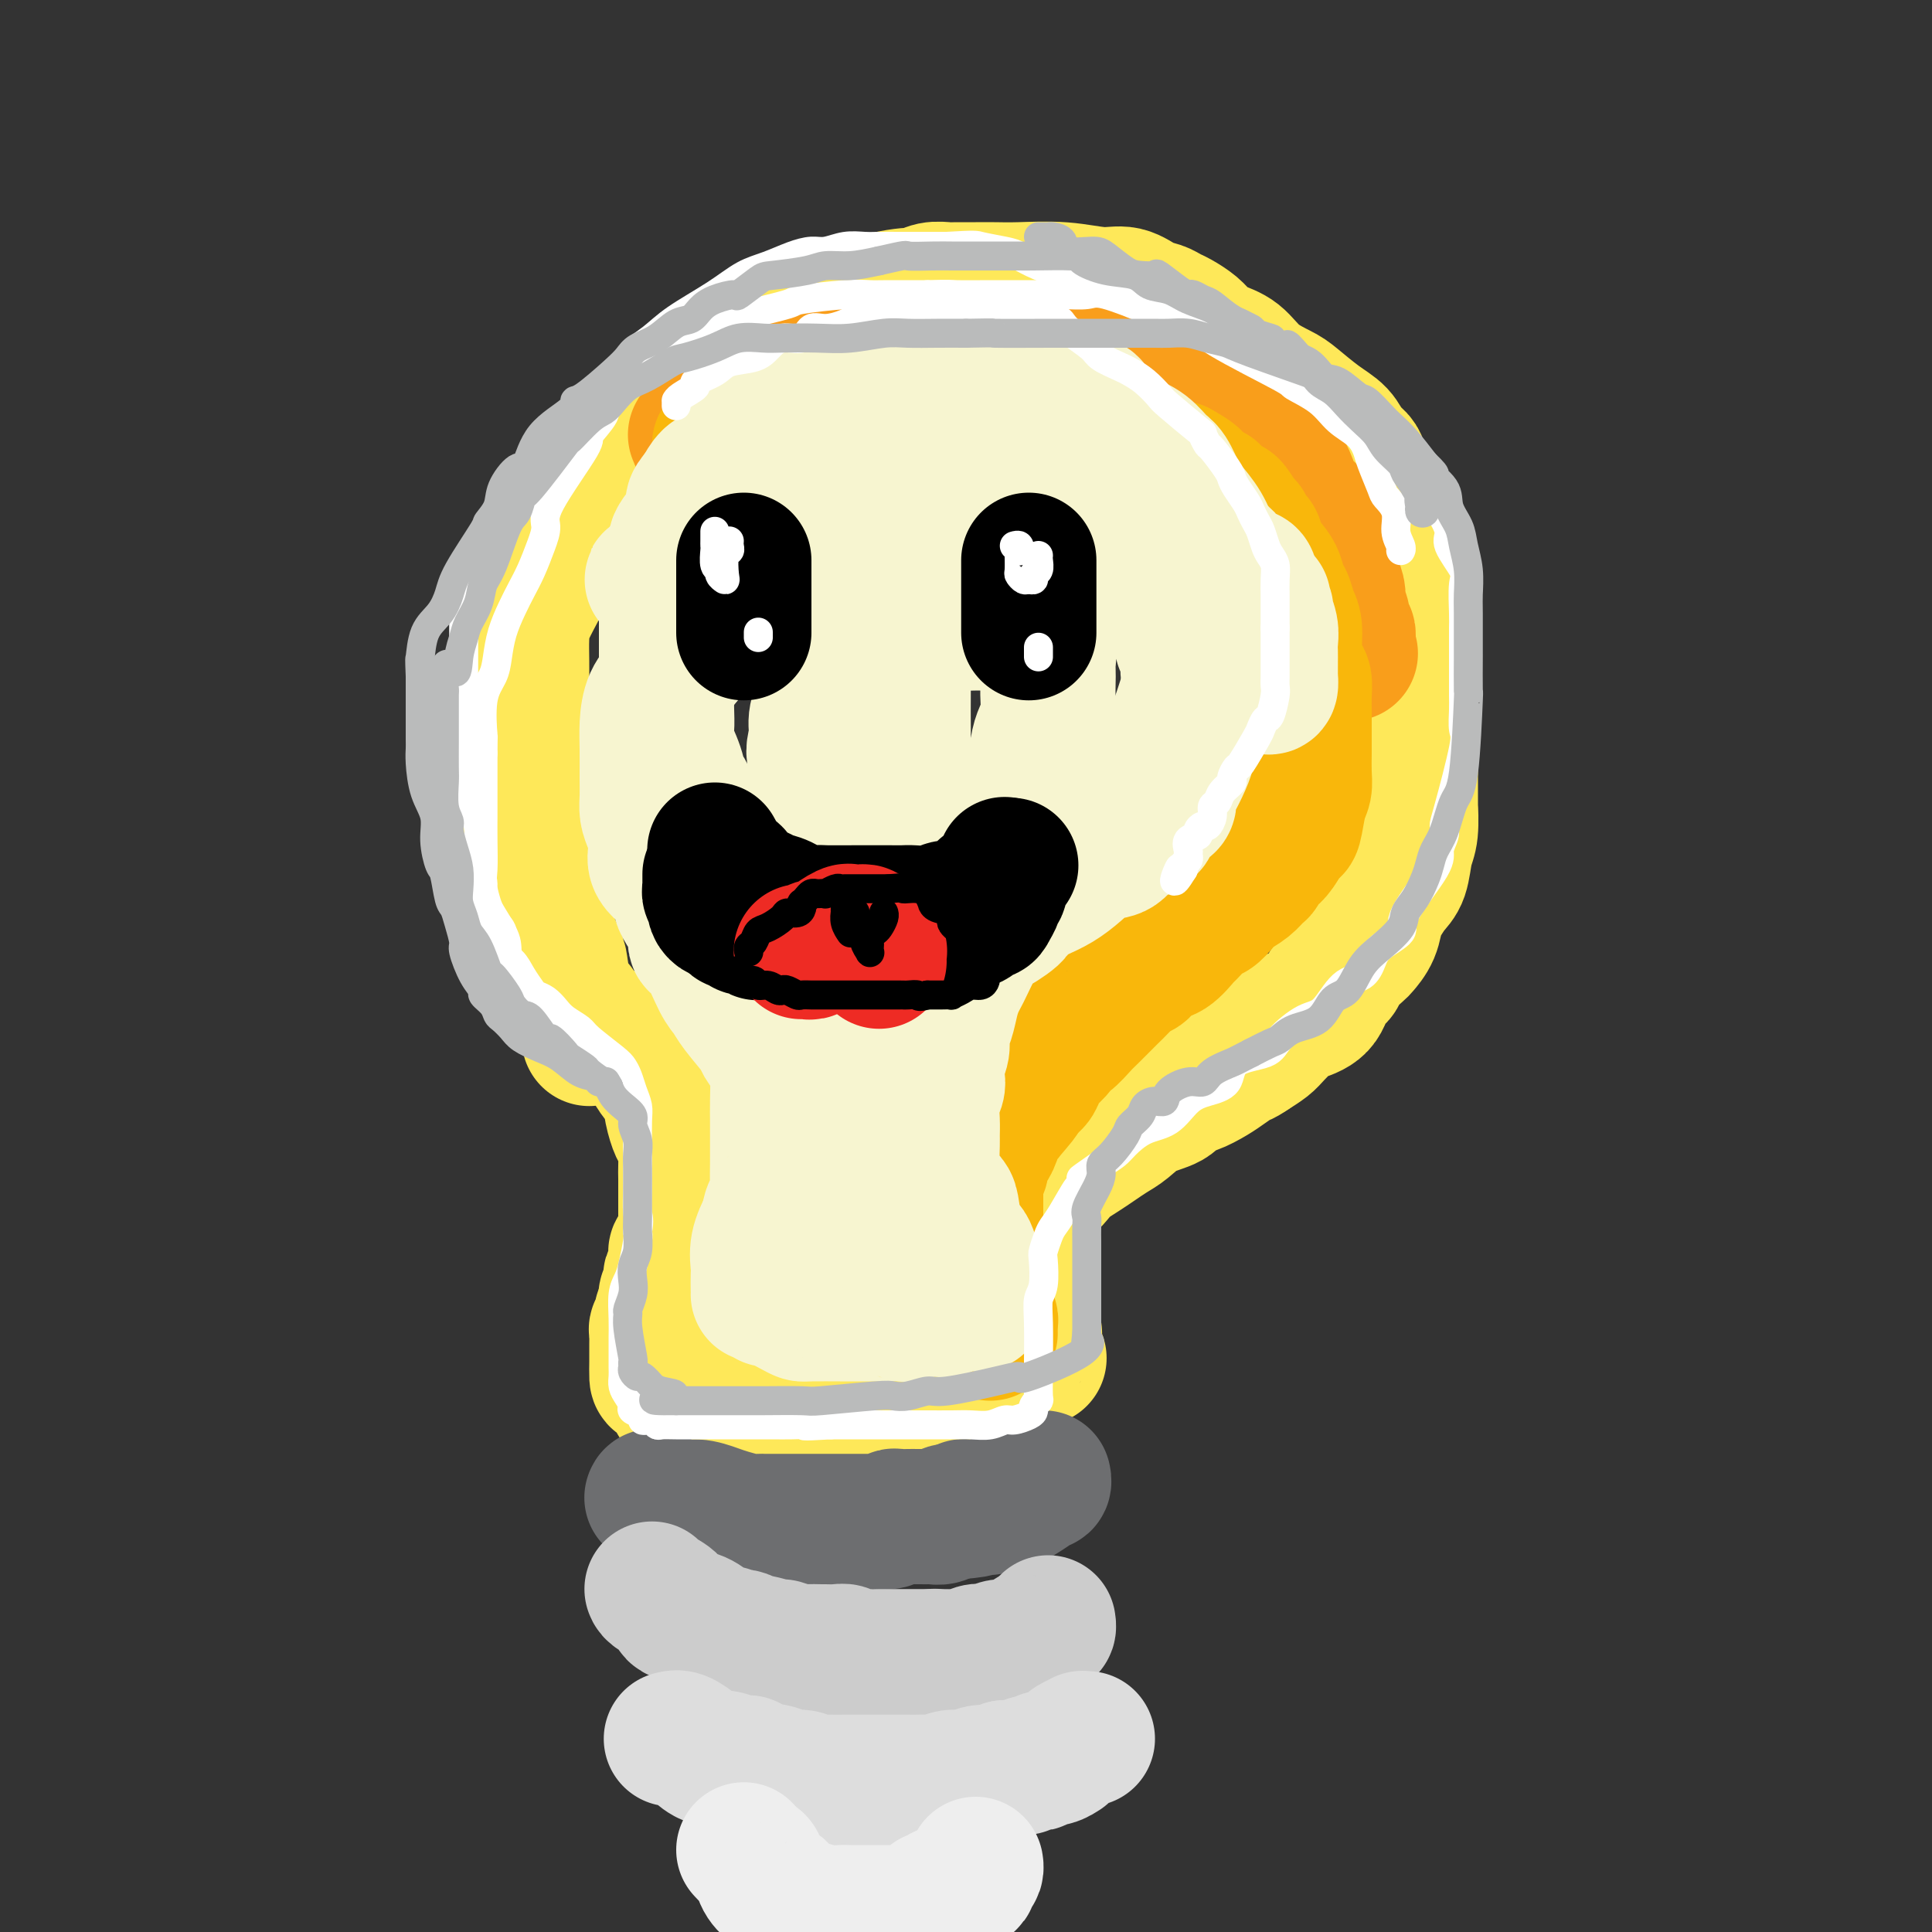 <svg viewBox='0 0 400 400' version='1.1' xmlns='http://www.w3.org/2000/svg' xmlns:xlink='http://www.w3.org/1999/xlink'><rect x="0" y="0" width="400" height="400" fill="#333333" stroke="none"/><g fill='none' stroke='rgb(254,232,89)' stroke-width='28' stroke-linecap='round' stroke-linejoin='round'><path d='M122,215c0.067,-0.160 0.134,-0.319 0,-1c-0.134,-0.681 -0.468,-1.882 -1,-3c-0.532,-1.118 -1.263,-2.151 -2,-3c-0.737,-0.849 -1.479,-1.513 -2,-3c-0.521,-1.487 -0.822,-3.796 -1,-5c-0.178,-1.204 -0.232,-1.302 -1,-3c-0.768,-1.698 -2.248,-4.995 -3,-7c-0.752,-2.005 -0.776,-2.718 -1,-4c-0.224,-1.282 -0.649,-3.132 -1,-5c-0.351,-1.868 -0.630,-3.755 -1,-6c-0.370,-2.245 -0.831,-4.850 -1,-7c-0.169,-2.150 -0.045,-3.845 0,-6c0.045,-2.155 0.012,-4.771 0,-7c-0.012,-2.229 -0.002,-4.071 0,-6c0.002,-1.929 -0.004,-3.943 0,-6c0.004,-2.057 0.017,-4.156 0,-6c-0.017,-1.844 -0.064,-3.435 0,-5c0.064,-1.565 0.239,-3.106 1,-5c0.761,-1.894 2.107,-4.140 3,-6c0.893,-1.860 1.332,-3.333 2,-6c0.668,-2.667 1.564,-6.526 3,-9c1.436,-2.474 3.412,-3.561 5,-5c1.588,-1.439 2.789,-3.229 4,-5c1.211,-1.771 2.434,-3.523 4,-5c1.566,-1.477 3.476,-2.677 5,-4c1.524,-1.323 2.664,-2.767 4,-4c1.336,-1.233 2.869,-2.256 4,-3c1.131,-0.744 1.860,-1.210 3,-2c1.140,-0.790 2.692,-1.905 4,-3c1.308,-1.095 2.374,-2.170 4,-3c1.626,-0.830 3.813,-1.415 6,-2'/><path d='M160,70c5.647,-3.924 4.763,-3.233 8,-4c3.237,-0.767 10.595,-2.990 15,-4c4.405,-1.010 5.858,-0.807 7,-1c1.142,-0.193 1.975,-0.784 3,-1c1.025,-0.216 2.244,-0.058 3,0c0.756,0.058 1.049,0.014 2,0c0.951,-0.014 2.561,0.000 4,0c1.439,-0.000 2.709,-0.016 4,0c1.291,0.016 2.603,0.064 5,0c2.397,-0.064 5.878,-0.238 9,0c3.122,0.238 5.887,0.890 8,1c2.113,0.110 3.576,-0.322 5,0c1.424,0.322 2.808,1.399 4,2c1.192,0.601 2.191,0.727 3,1c0.809,0.273 1.426,0.692 2,1c0.574,0.308 1.105,0.503 2,1c0.895,0.497 2.156,1.294 3,2c0.844,0.706 1.273,1.320 2,2c0.727,0.680 1.753,1.426 3,2c1.247,0.574 2.713,0.976 4,2c1.287,1.024 2.393,2.672 4,4c1.607,1.328 3.715,2.337 5,3c1.285,0.663 1.749,0.979 3,2c1.251,1.021 3.290,2.747 5,4c1.710,1.253 3.091,2.033 4,3c0.909,0.967 1.347,2.121 2,3c0.653,0.879 1.520,1.481 2,2c0.480,0.519 0.572,0.953 1,2c0.428,1.047 1.192,2.705 2,4c0.808,1.295 1.659,2.227 2,3c0.341,0.773 0.170,1.386 0,2'/><path d='M286,106c1.817,3.399 1.859,3.897 2,5c0.141,1.103 0.381,2.812 1,4c0.619,1.188 1.616,1.856 2,4c0.384,2.144 0.156,5.763 0,8c-0.156,2.237 -0.238,3.092 0,5c0.238,1.908 0.796,4.871 1,7c0.204,2.129 0.055,3.426 0,5c-0.055,1.574 -0.015,3.426 0,5c0.015,1.574 0.004,2.869 0,4c-0.004,1.131 -0.000,2.099 0,3c0.000,0.901 -0.003,1.737 0,4c0.003,2.263 0.013,5.954 0,7c-0.013,1.046 -0.048,-0.552 0,0c0.048,0.552 0.178,3.254 0,5c-0.178,1.746 -0.664,2.535 -1,4c-0.336,1.465 -0.523,3.606 -1,5c-0.477,1.394 -1.245,2.041 -2,3c-0.755,0.959 -1.495,2.230 -2,3c-0.505,0.770 -0.773,1.039 -1,2c-0.227,0.961 -0.413,2.614 -1,4c-0.587,1.386 -1.575,2.505 -2,3c-0.425,0.495 -0.286,0.366 -1,1c-0.714,0.634 -2.282,2.030 -3,3c-0.718,0.970 -0.586,1.515 -1,2c-0.414,0.485 -1.375,0.910 -2,2c-0.625,1.090 -0.915,2.844 -2,4c-1.085,1.156 -2.965,1.713 -4,2c-1.035,0.287 -1.226,0.304 -2,1c-0.774,0.696 -2.131,2.072 -3,3c-0.869,0.928 -1.248,1.408 -2,2c-0.752,0.592 -1.876,1.296 -3,2'/><path d='M259,218c-2.471,1.677 -1.650,0.868 -2,1c-0.350,0.132 -1.873,1.204 -3,2c-1.127,0.796 -1.859,1.314 -3,2c-1.141,0.686 -2.693,1.538 -4,2c-1.307,0.462 -2.369,0.532 -3,1c-0.631,0.468 -0.829,1.333 -2,2c-1.171,0.667 -3.313,1.137 -5,2c-1.687,0.863 -2.917,2.118 -4,3c-1.083,0.882 -2.019,1.391 -3,2c-0.981,0.609 -2.006,1.320 -3,2c-0.994,0.680 -1.957,1.331 -3,2c-1.043,0.669 -2.167,1.356 -3,2c-0.833,0.644 -1.375,1.244 -2,2c-0.625,0.756 -1.334,1.668 -2,2c-0.666,0.332 -1.289,0.084 -2,1c-0.711,0.916 -1.511,2.995 -2,4c-0.489,1.005 -0.667,0.937 -1,1c-0.333,0.063 -0.821,0.258 -1,1c-0.179,0.742 -0.048,2.033 0,3c0.048,0.967 0.013,1.611 0,2c-0.013,0.389 -0.003,0.523 0,1c0.003,0.477 0.001,1.298 0,2c-0.001,0.702 0.000,1.287 0,2c-0.000,0.713 -0.001,1.556 0,2c0.001,0.444 0.004,0.491 0,1c-0.004,0.509 -0.015,1.480 0,2c0.015,0.520 0.057,0.590 0,1c-0.057,0.410 -0.211,1.162 0,2c0.211,0.838 0.788,1.764 1,2c0.212,0.236 0.061,-0.218 0,0c-0.061,0.218 -0.030,1.109 0,2'/><path d='M212,274c0.609,3.810 1.631,2.335 2,2c0.369,-0.335 0.085,0.471 0,1c-0.085,0.529 0.029,0.781 0,1c-0.029,0.219 -0.200,0.405 0,1c0.200,0.595 0.771,1.599 1,2c0.229,0.401 0.114,0.201 0,0'/><path d='M132,215c0.184,0.125 0.369,0.250 1,1c0.631,0.750 1.709,2.124 2,3c0.291,0.876 -0.206,1.254 0,2c0.206,0.746 1.116,1.862 2,3c0.884,1.138 1.743,2.300 2,3c0.257,0.700 -0.089,0.939 0,2c0.089,1.061 0.612,2.946 1,4c0.388,1.054 0.640,1.278 1,2c0.360,0.722 0.829,1.941 1,3c0.171,1.059 0.046,1.958 0,3c-0.046,1.042 -0.012,2.228 0,3c0.012,0.772 0.003,1.131 0,2c-0.003,0.869 -0.001,2.248 0,3c0.001,0.752 0.001,0.878 0,1c-0.001,0.122 -0.003,0.239 0,1c0.003,0.761 0.011,2.165 0,3c-0.011,0.835 -0.041,1.101 0,1c0.041,-0.101 0.154,-0.570 0,0c-0.154,0.570 -0.576,2.180 -1,3c-0.424,0.820 -0.849,0.850 -1,1c-0.151,0.150 -0.027,0.420 0,1c0.027,0.580 -0.044,1.468 0,2c0.044,0.532 0.204,0.706 0,1c-0.204,0.294 -0.773,0.709 -1,1c-0.227,0.291 -0.113,0.459 0,1c0.113,0.541 0.226,1.454 0,2c-0.226,0.546 -0.792,0.724 -1,1c-0.208,0.276 -0.060,0.650 0,1c0.060,0.350 0.030,0.675 0,1'/><path d='M138,270c-0.862,5.295 -1.015,2.532 -1,2c0.015,-0.532 0.200,1.167 0,2c-0.200,0.833 -0.786,0.801 -1,1c-0.214,0.199 -0.057,0.631 0,1c0.057,0.369 0.015,0.677 0,1c-0.015,0.323 -0.004,0.662 0,1c0.004,0.338 0.001,0.676 0,1c-0.001,0.324 0.000,0.634 0,1c-0.000,0.366 -0.003,0.788 0,1c0.003,0.212 0.010,0.214 0,1c-0.010,0.786 -0.036,2.356 0,3c0.036,0.644 0.136,0.362 1,1c0.864,0.638 2.492,2.196 3,3c0.508,0.804 -0.105,0.856 0,1c0.105,0.144 0.928,0.382 2,1c1.072,0.618 2.392,1.616 3,2c0.608,0.384 0.503,0.156 1,0c0.497,-0.156 1.597,-0.238 2,0c0.403,0.238 0.110,0.796 1,1c0.890,0.204 2.963,0.055 4,0c1.037,-0.055 1.039,-0.015 2,0c0.961,0.015 2.882,0.004 4,0c1.118,-0.004 1.435,-0.001 3,0c1.565,0.001 4.378,0.000 6,0c1.622,-0.000 2.052,-0.000 3,0c0.948,0.000 2.414,0.000 4,0c1.586,-0.000 3.291,-0.000 4,0c0.709,0.000 0.422,0.000 1,0c0.578,-0.000 2.022,-0.000 3,0c0.978,0.000 1.489,0.000 2,0'/><path d='M185,294c7.285,0.155 5.499,0.042 5,0c-0.499,-0.042 0.289,-0.014 1,0c0.711,0.014 1.346,0.013 2,0c0.654,-0.013 1.328,-0.040 2,0c0.672,0.040 1.344,0.146 2,0c0.656,-0.146 1.298,-0.546 2,-1c0.702,-0.454 1.466,-0.963 2,-1c0.534,-0.037 0.838,0.399 1,0c0.162,-0.399 0.180,-1.631 1,-2c0.820,-0.369 2.441,0.125 3,0c0.559,-0.125 0.057,-0.869 0,-1c-0.057,-0.131 0.331,0.349 1,0c0.669,-0.349 1.620,-1.528 2,-2c0.380,-0.472 0.190,-0.236 0,0'/></g>
<g fill='none' stroke='rgb(249,158,27)' stroke-width='28' stroke-linecap='round' stroke-linejoin='round'><path d='M144,90c0.092,0.352 0.184,0.703 1,0c0.816,-0.703 2.357,-2.461 3,-3c0.643,-0.539 0.389,0.141 1,0c0.611,-0.141 2.088,-1.102 3,-2c0.912,-0.898 1.261,-1.734 2,-2c0.739,-0.266 1.870,0.036 3,0c1.130,-0.036 2.261,-0.410 3,-1c0.739,-0.590 1.087,-1.397 2,-2c0.913,-0.603 2.391,-1.003 3,-1c0.609,0.003 0.347,0.408 1,0c0.653,-0.408 2.220,-1.630 3,-2c0.780,-0.370 0.773,0.112 1,0c0.227,-0.112 0.687,-0.818 1,-1c0.313,-0.182 0.479,0.162 1,0c0.521,-0.162 1.396,-0.828 2,-1c0.604,-0.172 0.935,0.150 1,0c0.065,-0.150 -0.137,-0.772 0,-1c0.137,-0.228 0.613,-0.061 1,0c0.387,0.061 0.683,0.016 1,0c0.317,-0.016 0.653,-0.004 1,0c0.347,0.004 0.705,0.001 1,0c0.295,-0.001 0.526,-0.000 1,0c0.474,0.000 1.192,0.000 3,0c1.808,-0.000 4.707,-0.000 7,0c2.293,0.000 3.979,0.000 6,0c2.021,-0.000 4.377,-0.000 6,0c1.623,0.000 2.514,0.000 4,0c1.486,-0.000 3.567,-0.000 5,0c1.433,0.000 2.216,0.000 3,0'/><path d='M214,74c5.882,0.010 2.588,0.034 2,0c-0.588,-0.034 1.529,-0.125 3,0c1.471,0.125 2.296,0.467 3,1c0.704,0.533 1.286,1.259 3,2c1.714,0.741 4.558,1.498 6,2c1.442,0.502 1.482,0.749 3,1c1.518,0.251 4.515,0.505 6,1c1.485,0.495 1.458,1.230 3,2c1.542,0.770 4.653,1.575 6,2c1.347,0.425 0.931,0.470 2,1c1.069,0.530 3.623,1.544 5,2c1.377,0.456 1.577,0.355 2,1c0.423,0.645 1.068,2.036 2,3c0.932,0.964 2.149,1.503 3,2c0.851,0.497 1.336,0.954 2,2c0.664,1.046 1.508,2.682 2,4c0.492,1.318 0.631,2.319 1,3c0.369,0.681 0.967,1.042 2,2c1.033,0.958 2.501,2.512 3,4c0.499,1.488 0.027,2.912 0,4c-0.027,1.088 0.389,1.842 1,3c0.611,1.158 1.417,2.720 2,4c0.583,1.280 0.945,2.279 1,3c0.055,0.721 -0.195,1.163 0,2c0.195,0.837 0.837,2.070 1,3c0.163,0.930 -0.152,1.559 0,2c0.152,0.441 0.772,0.696 1,1c0.228,0.304 0.065,0.658 0,1c-0.065,0.342 -0.033,0.671 0,1'/><path d='M279,133c1.000,4.000 0.500,2.000 0,0'/></g>
<g fill='none' stroke='rgb(249,183,11)' stroke-width='28' stroke-linecap='round' stroke-linejoin='round'><path d='M149,92c0.329,0.070 0.658,0.139 1,0c0.342,-0.139 0.698,-0.488 1,-1c0.302,-0.512 0.549,-1.188 1,-2c0.451,-0.812 1.106,-1.762 2,-2c0.894,-0.238 2.026,0.234 3,0c0.974,-0.234 1.788,-1.176 3,-2c1.212,-0.824 2.822,-1.531 4,-2c1.178,-0.469 1.924,-0.700 3,-1c1.076,-0.300 2.480,-0.669 4,-1c1.520,-0.331 3.154,-0.625 5,-1c1.846,-0.375 3.903,-0.833 6,-1c2.097,-0.167 4.233,-0.045 5,0c0.767,0.045 0.165,0.013 1,0c0.835,-0.013 3.107,-0.005 4,0c0.893,0.005 0.407,0.008 1,0c0.593,-0.008 2.265,-0.027 4,0c1.735,0.027 3.533,0.101 5,0c1.467,-0.101 2.604,-0.378 4,0c1.396,0.378 3.051,1.411 4,2c0.949,0.589 1.193,0.735 2,1c0.807,0.265 2.177,0.649 3,1c0.823,0.351 1.097,0.669 2,1c0.903,0.331 2.434,0.675 3,1c0.566,0.325 0.168,0.630 1,1c0.832,0.370 2.893,0.806 4,1c1.107,0.194 1.261,0.146 3,1c1.739,0.854 5.064,2.610 7,4c1.936,1.390 2.483,2.413 3,3c0.517,0.587 1.005,0.739 2,1c0.995,0.261 2.498,0.630 4,1'/><path d='M244,97c6.103,3.335 2.360,2.674 2,3c-0.360,0.326 2.662,1.640 4,2c1.338,0.360 0.992,-0.232 1,0c0.008,0.232 0.369,1.290 1,2c0.631,0.710 1.531,1.073 2,1c0.469,-0.073 0.507,-0.582 1,0c0.493,0.582 1.439,2.255 2,3c0.561,0.745 0.735,0.561 1,1c0.265,0.439 0.620,1.502 1,2c0.380,0.498 0.784,0.432 1,1c0.216,0.568 0.243,1.769 1,3c0.757,1.231 2.245,2.491 3,4c0.755,1.509 0.776,3.267 1,4c0.224,0.733 0.651,0.441 1,1c0.349,0.559 0.619,1.969 1,3c0.381,1.031 0.873,1.682 1,3c0.127,1.318 -0.109,3.302 0,5c0.109,1.698 0.565,3.110 1,4c0.435,0.890 0.849,1.256 1,2c0.151,0.744 0.041,1.864 0,3c-0.041,1.136 -0.011,2.289 0,3c0.011,0.711 0.004,0.981 0,2c-0.004,1.019 -0.004,2.787 0,4c0.004,1.213 0.012,1.870 0,3c-0.012,1.130 -0.044,2.731 0,4c0.044,1.269 0.164,2.205 0,3c-0.164,0.795 -0.611,1.450 -1,3c-0.389,1.550 -0.720,3.994 -1,5c-0.280,1.006 -0.509,0.573 -1,1c-0.491,0.427 -1.246,1.713 -2,3'/><path d='M265,175c-1.403,2.424 -2.410,2.484 -3,3c-0.590,0.516 -0.763,1.489 -1,2c-0.237,0.511 -0.539,0.561 -1,1c-0.461,0.439 -1.081,1.267 -2,2c-0.919,0.733 -2.138,1.370 -3,2c-0.862,0.630 -1.367,1.252 -2,2c-0.633,0.748 -1.394,1.623 -2,2c-0.606,0.377 -1.058,0.257 -2,1c-0.942,0.743 -2.375,2.349 -3,3c-0.625,0.651 -0.443,0.345 -1,1c-0.557,0.655 -1.854,2.269 -3,3c-1.146,0.731 -2.141,0.580 -3,1c-0.859,0.420 -1.582,1.412 -2,2c-0.418,0.588 -0.532,0.774 -1,1c-0.468,0.226 -1.290,0.493 -2,1c-0.710,0.507 -1.307,1.253 -2,2c-0.693,0.747 -1.482,1.496 -2,2c-0.518,0.504 -0.767,0.763 -1,1c-0.233,0.237 -0.451,0.454 -1,1c-0.549,0.546 -1.429,1.423 -2,2c-0.571,0.577 -0.835,0.854 -1,1c-0.165,0.146 -0.233,0.162 -1,1c-0.767,0.838 -2.233,2.500 -3,3c-0.767,0.500 -0.836,-0.162 -1,0c-0.164,0.162 -0.424,1.146 -1,2c-0.576,0.854 -1.466,1.577 -2,2c-0.534,0.423 -0.710,0.546 -1,1c-0.290,0.454 -0.693,1.238 -1,2c-0.307,0.762 -0.516,1.504 -1,2c-0.484,0.496 -1.242,0.748 -2,1'/><path d='M212,225c-8.312,8.019 -2.590,3.068 -1,2c1.590,-1.068 -0.950,1.749 -2,3c-1.050,1.251 -0.610,0.936 -1,1c-0.390,0.064 -1.611,0.507 -2,1c-0.389,0.493 0.053,1.035 0,2c-0.053,0.965 -0.602,2.353 -1,3c-0.398,0.647 -0.646,0.554 -1,1c-0.354,0.446 -0.813,1.433 -1,2c-0.187,0.567 -0.103,0.716 0,1c0.103,0.284 0.224,0.705 0,1c-0.224,0.295 -0.792,0.464 -1,1c-0.208,0.536 -0.056,1.439 0,2c0.056,0.561 0.015,0.779 0,1c-0.015,0.221 -0.004,0.444 0,1c0.004,0.556 0.001,1.444 0,2c-0.001,0.556 -0.000,0.779 0,1c0.000,0.221 0.000,0.439 0,1c-0.000,0.561 -0.000,1.463 0,2c0.000,0.537 0.000,0.708 0,1c-0.000,0.292 -0.000,0.704 0,1c0.000,0.296 0.000,0.474 0,1c-0.000,0.526 -0.000,1.398 0,2c0.000,0.602 0.000,0.935 0,1c-0.000,0.065 -0.000,-0.136 0,0c0.000,0.136 0.000,0.611 0,1c-0.000,0.389 -0.000,0.692 0,1c0.000,0.308 0.000,0.621 0,1c-0.000,0.379 -0.000,0.822 0,1c0.000,0.178 0.000,0.089 0,0'/><path d='M202,263c0.000,3.046 0.000,0.661 0,0c-0.000,-0.661 -0.001,0.401 0,1c0.001,0.599 0.003,0.734 0,1c-0.003,0.266 -0.011,0.663 0,1c0.011,0.337 0.041,0.614 0,1c-0.041,0.386 -0.154,0.882 0,1c0.154,0.118 0.576,-0.141 1,0c0.424,0.141 0.849,0.682 1,1c0.151,0.318 0.026,0.414 0,1c-0.026,0.586 0.046,1.662 0,2c-0.046,0.338 -0.208,-0.063 0,0c0.208,0.063 0.788,0.591 1,1c0.212,0.409 0.057,0.698 0,1c-0.057,0.302 -0.015,0.617 0,1c0.015,0.383 0.004,0.834 0,1c-0.004,0.166 -0.001,0.047 0,0c0.001,-0.047 0.001,-0.024 0,0'/></g>
<g fill='none' stroke='rgb(247,245,208)' stroke-width='28' stroke-linecap='round' stroke-linejoin='round'><path d='M139,124c0.018,-0.501 0.035,-1.002 0,-1c-0.035,0.002 -0.123,0.507 0,0c0.123,-0.507 0.456,-2.027 1,-3c0.544,-0.973 1.299,-1.398 2,-2c0.701,-0.602 1.346,-1.380 2,-2c0.654,-0.620 1.315,-1.081 2,-2c0.685,-0.919 1.393,-2.296 2,-3c0.607,-0.704 1.113,-0.735 2,-1c0.887,-0.265 2.156,-0.765 3,-1c0.844,-0.235 1.262,-0.204 2,-1c0.738,-0.796 1.796,-2.417 3,-3c1.204,-0.583 2.555,-0.128 4,0c1.445,0.128 2.984,-0.071 4,0c1.016,0.071 1.508,0.411 3,0c1.492,-0.411 3.983,-1.574 6,-2c2.017,-0.426 3.559,-0.114 5,0c1.441,0.114 2.782,0.030 4,0c1.218,-0.030 2.312,-0.007 3,0c0.688,0.007 0.971,-0.001 2,0c1.029,0.001 2.806,0.013 4,0c1.194,-0.013 1.807,-0.049 3,0c1.193,0.049 2.966,0.182 4,0c1.034,-0.182 1.330,-0.681 3,0c1.670,0.681 4.716,2.541 6,3c1.284,0.459 0.808,-0.483 2,0c1.192,0.483 4.051,2.390 6,3c1.949,0.610 2.986,-0.077 4,0c1.014,0.077 2.004,0.918 3,2c0.996,1.082 1.999,2.407 3,3c1.001,0.593 2.000,0.455 3,1c1.000,0.545 2.000,1.772 3,3'/><path d='M233,118c2.461,1.383 2.614,0.341 3,1c0.386,0.659 1.006,3.020 2,4c0.994,0.980 2.361,0.579 3,1c0.639,0.421 0.548,1.665 1,3c0.452,1.335 1.445,2.763 2,4c0.555,1.237 0.670,2.284 1,3c0.330,0.716 0.873,1.103 1,2c0.127,0.897 -0.162,2.306 0,3c0.162,0.694 0.777,0.672 1,1c0.223,0.328 0.056,1.005 0,2c-0.056,0.995 -0.000,2.307 0,3c0.000,0.693 -0.054,0.768 0,1c0.054,0.232 0.218,0.622 0,2c-0.218,1.378 -0.819,3.744 -1,5c-0.181,1.256 0.057,1.401 0,2c-0.057,0.599 -0.410,1.651 -1,3c-0.590,1.349 -1.419,2.994 -2,4c-0.581,1.006 -0.915,1.374 -1,2c-0.085,0.626 0.080,1.511 0,2c-0.080,0.489 -0.406,0.583 -1,1c-0.594,0.417 -1.458,1.157 -2,2c-0.542,0.843 -0.762,1.788 -1,2c-0.238,0.212 -0.492,-0.310 -1,0c-0.508,0.310 -1.269,1.451 -2,2c-0.731,0.549 -1.434,0.507 -2,1c-0.566,0.493 -0.997,1.521 -2,2c-1.003,0.479 -2.578,0.407 -4,1c-1.422,0.593 -2.690,1.850 -4,3c-1.310,1.150 -2.660,2.194 -4,3c-1.340,0.806 -2.668,1.373 -4,2c-1.332,0.627 -2.666,1.313 -4,2'/><path d='M211,187c-3.722,2.444 -1.029,1.554 -1,2c0.029,0.446 -2.608,2.227 -4,3c-1.392,0.773 -1.539,0.538 -2,1c-0.461,0.462 -1.237,1.620 -2,3c-0.763,1.380 -1.514,2.981 -2,4c-0.486,1.019 -0.709,1.455 -1,2c-0.291,0.545 -0.651,1.199 -1,2c-0.349,0.801 -0.686,1.750 -1,3c-0.314,1.250 -0.606,2.800 -1,4c-0.394,1.200 -0.889,2.050 -1,3c-0.111,0.950 0.163,2.000 0,3c-0.163,1.000 -0.762,1.951 -1,3c-0.238,1.049 -0.116,2.196 0,3c0.116,0.804 0.228,1.263 0,2c-0.228,0.737 -0.794,1.750 -1,3c-0.206,1.250 -0.053,2.736 0,4c0.053,1.264 0.007,2.307 0,3c-0.007,0.693 0.026,1.036 0,2c-0.026,0.964 -0.110,2.547 0,4c0.110,1.453 0.415,2.774 1,4c0.585,1.226 1.452,2.357 2,3c0.548,0.643 0.778,0.797 1,2c0.222,1.203 0.438,3.455 1,5c0.562,1.545 1.471,2.382 2,3c0.529,0.618 0.678,1.016 1,2c0.322,0.984 0.818,2.554 1,3c0.182,0.446 0.049,-0.231 0,0c-0.049,0.231 -0.013,1.371 0,2c0.013,0.629 0.004,0.746 0,1c-0.004,0.254 -0.001,0.644 0,1c0.001,0.356 0.001,0.678 0,1'/><path d='M202,268c1.257,4.107 -0.100,0.875 -1,0c-0.900,-0.875 -1.342,0.606 -2,1c-0.658,0.394 -1.532,-0.301 -2,0c-0.468,0.301 -0.531,1.597 -1,2c-0.469,0.403 -1.345,-0.088 -3,0c-1.655,0.088 -4.090,0.756 -5,1c-0.910,0.244 -0.295,0.065 -1,0c-0.705,-0.065 -2.732,-0.018 -4,0c-1.268,0.018 -1.779,0.005 -3,0c-1.221,-0.005 -3.154,-0.003 -4,0c-0.846,0.003 -0.605,0.007 -2,0c-1.395,-0.007 -4.426,-0.025 -6,0c-1.574,0.025 -1.693,0.094 -2,0c-0.307,-0.094 -0.804,-0.351 -2,-1c-1.196,-0.649 -3.091,-1.690 -4,-2c-0.909,-0.310 -0.832,0.112 -1,0c-0.168,-0.112 -0.581,-0.758 -1,-1c-0.419,-0.242 -0.844,-0.080 -1,0c-0.156,0.080 -0.043,0.077 0,0c0.043,-0.077 0.017,-0.228 0,-1c-0.017,-0.772 -0.025,-2.166 0,-3c0.025,-0.834 0.084,-1.109 0,-2c-0.084,-0.891 -0.310,-2.397 0,-4c0.310,-1.603 1.155,-3.301 2,-5'/><path d='M159,253c0.475,-2.913 0.663,-2.695 1,-3c0.337,-0.305 0.822,-1.135 1,-2c0.178,-0.865 0.048,-1.767 0,-3c-0.048,-1.233 -0.013,-2.796 0,-4c0.013,-1.204 0.004,-2.047 0,-3c-0.004,-0.953 -0.003,-2.015 0,-3c0.003,-0.985 0.007,-1.892 0,-3c-0.007,-1.108 -0.027,-2.415 0,-4c0.027,-1.585 0.099,-3.446 0,-5c-0.099,-1.554 -0.369,-2.801 -1,-4c-0.631,-1.199 -1.624,-2.351 -2,-3c-0.376,-0.649 -0.134,-0.794 -1,-2c-0.866,-1.206 -2.839,-3.474 -4,-5c-1.161,-1.526 -1.509,-2.311 -2,-3c-0.491,-0.689 -1.124,-1.282 -2,-3c-0.876,-1.718 -1.996,-4.559 -3,-6c-1.004,-1.441 -1.892,-1.480 -2,-2c-0.108,-0.520 0.564,-1.520 0,-3c-0.564,-1.480 -2.364,-3.439 -3,-5c-0.636,-1.561 -0.108,-2.725 -1,-4c-0.892,-1.275 -3.206,-2.662 -4,-4c-0.794,-1.338 -0.069,-2.628 0,-4c0.069,-1.372 -0.517,-2.828 -1,-4c-0.483,-1.172 -0.862,-2.062 -1,-3c-0.138,-0.938 -0.035,-1.924 0,-3c0.035,-1.076 0.004,-2.243 0,-4c-0.004,-1.757 0.021,-4.103 0,-6c-0.021,-1.897 -0.088,-3.343 0,-5c0.088,-1.657 0.331,-3.523 1,-5c0.669,-1.477 1.762,-2.565 3,-4c1.238,-1.435 2.619,-3.218 4,-5'/><path d='M142,136c2.194,-2.392 4.179,-3.870 6,-5c1.821,-1.130 3.476,-1.910 6,-3c2.524,-1.090 5.915,-2.488 8,-3c2.085,-0.512 2.863,-0.138 4,0c1.137,0.138 2.634,0.039 5,0c2.366,-0.039 5.601,-0.019 8,0c2.399,0.019 3.963,0.037 5,0c1.037,-0.037 1.546,-0.128 2,2c0.454,2.128 0.854,6.477 1,9c0.146,2.523 0.039,3.222 0,6c-0.039,2.778 -0.009,7.635 0,11c0.009,3.365 -0.003,5.238 0,7c0.003,1.762 0.022,3.415 0,5c-0.022,1.585 -0.085,3.104 0,5c0.085,1.896 0.318,4.171 1,5c0.682,0.829 1.814,0.214 3,0c1.186,-0.214 2.428,-0.026 4,0c1.572,0.026 3.476,-0.110 5,0c1.524,0.110 2.669,0.466 4,0c1.331,-0.466 2.847,-1.755 4,-3c1.153,-1.245 1.941,-2.446 3,-4c1.059,-1.554 2.389,-3.463 3,-6c0.611,-2.537 0.503,-5.704 1,-8c0.497,-2.296 1.599,-3.720 2,-5c0.401,-1.280 0.102,-2.415 0,-4c-0.102,-1.585 -0.007,-3.621 0,-5c0.007,-1.379 -0.075,-2.102 0,-3c0.075,-0.898 0.307,-1.971 0,-3c-0.307,-1.029 -1.154,-2.015 -2,-3'/><path d='M215,131c-1.226,-3.028 -3.292,-1.599 -4,-1c-0.708,0.599 -0.057,0.368 -1,0c-0.943,-0.368 -3.478,-0.874 -6,-1c-2.522,-0.126 -5.030,0.127 -6,0c-0.970,-0.127 -0.402,-0.635 -3,0c-2.598,0.635 -8.360,2.413 -12,4c-3.640,1.587 -5.156,2.984 -7,4c-1.844,1.016 -4.015,1.652 -5,3c-0.985,1.348 -0.782,3.410 -1,5c-0.218,1.590 -0.856,2.710 -1,4c-0.144,1.290 0.208,2.751 0,4c-0.208,1.249 -0.974,2.286 0,5c0.974,2.714 3.688,7.106 5,9c1.312,1.894 1.222,1.292 2,2c0.778,0.708 2.423,2.726 5,4c2.577,1.274 6.085,1.803 9,2c2.915,0.197 5.235,0.062 7,0c1.765,-0.062 2.973,-0.052 6,0c3.027,0.052 7.872,0.144 10,0c2.128,-0.144 1.539,-0.524 2,-1c0.461,-0.476 1.972,-1.047 5,-3c3.028,-1.953 7.574,-5.289 10,-7c2.426,-1.711 2.734,-1.796 4,-3c1.266,-1.204 3.492,-3.528 5,-5c1.508,-1.472 2.299,-2.091 3,-3c0.701,-0.909 1.312,-2.108 2,-4c0.688,-1.892 1.452,-4.476 2,-6c0.548,-1.524 0.878,-1.987 1,-3c0.122,-1.013 0.035,-2.575 0,-4c-0.035,-1.425 -0.017,-2.712 0,-4'/><path d='M247,132c0.825,-4.171 0.389,-4.099 0,-4c-0.389,0.099 -0.729,0.223 -1,-1c-0.271,-1.223 -0.473,-3.795 -1,-5c-0.527,-1.205 -1.380,-1.044 -2,-2c-0.620,-0.956 -1.006,-3.029 -2,-4c-0.994,-0.971 -2.596,-0.841 -4,-1c-1.404,-0.159 -2.612,-0.606 -3,-1c-0.388,-0.394 0.042,-0.735 -1,-1c-1.042,-0.265 -3.556,-0.453 -5,-1c-1.444,-0.547 -1.817,-1.452 -3,-2c-1.183,-0.548 -3.174,-0.738 -5,-1c-1.826,-0.262 -3.486,-0.596 -5,-1c-1.514,-0.404 -2.880,-0.879 -4,-1c-1.120,-0.121 -1.993,0.111 -3,0c-1.007,-0.111 -2.149,-0.566 -3,-1c-0.851,-0.434 -1.411,-0.848 -2,-1c-0.589,-0.152 -1.208,-0.041 -2,0c-0.792,0.041 -1.758,0.011 -3,0c-1.242,-0.011 -2.759,-0.002 -5,0c-2.241,0.002 -5.206,-0.002 -7,0c-1.794,0.002 -2.417,0.009 -4,0c-1.583,-0.009 -4.126,-0.036 -6,0c-1.874,0.036 -3.078,0.133 -5,0c-1.922,-0.133 -4.562,-0.495 -7,0c-2.438,0.495 -4.674,1.849 -7,3c-2.326,1.151 -4.743,2.099 -7,3c-2.257,0.901 -4.353,1.755 -6,3c-1.647,1.245 -2.843,2.880 -4,4c-1.157,1.120 -2.273,1.725 -3,2c-0.727,0.275 -1.065,0.222 -1,0c0.065,-0.222 0.532,-0.611 1,-1'/><path d='M137,119c-4.227,2.196 -1.294,0.687 1,-1c2.294,-1.687 3.948,-3.551 6,-5c2.052,-1.449 4.502,-2.482 6,-3c1.498,-0.518 2.043,-0.520 3,-1c0.957,-0.480 2.325,-1.439 4,-2c1.675,-0.561 3.658,-0.724 5,-1c1.342,-0.276 2.043,-0.666 3,-1c0.957,-0.334 2.168,-0.611 4,-1c1.832,-0.389 4.284,-0.889 6,-1c1.716,-0.111 2.695,0.166 4,0c1.305,-0.166 2.936,-0.777 5,-1c2.064,-0.223 4.563,-0.060 6,0c1.437,0.060 1.814,0.017 3,0c1.186,-0.017 3.183,-0.006 5,0c1.817,0.006 3.454,0.009 5,0c1.546,-0.009 3.001,-0.028 6,0c2.999,0.028 7.544,0.104 10,0c2.456,-0.104 2.825,-0.389 4,0c1.175,0.389 3.156,1.450 5,2c1.844,0.550 3.551,0.589 5,1c1.449,0.411 2.642,1.194 4,2c1.358,0.806 2.883,1.633 4,2c1.117,0.367 1.827,0.273 3,1c1.173,0.727 2.808,2.275 4,3c1.192,0.725 1.940,0.626 3,1c1.060,0.374 2.430,1.219 3,2c0.570,0.781 0.338,1.498 1,2c0.662,0.502 2.217,0.789 3,1c0.783,0.211 0.795,0.346 1,1c0.205,0.654 0.602,1.827 1,3'/><path d='M260,123c2.637,2.122 1.228,0.928 1,1c-0.228,0.072 0.723,1.409 1,2c0.277,0.591 -0.122,0.437 0,1c0.122,0.563 0.765,1.843 1,3c0.235,1.157 0.063,2.193 0,3c-0.063,0.807 -0.016,1.387 0,2c0.016,0.613 0.002,1.261 0,2c-0.002,0.739 0.010,1.570 0,2c-0.010,0.430 -0.040,0.460 0,1c0.040,0.540 0.150,1.590 0,2c-0.150,0.410 -0.561,0.180 -1,0c-0.439,-0.180 -0.907,-0.309 -1,-1c-0.093,-0.691 0.190,-1.942 0,-3c-0.190,-1.058 -0.852,-1.922 -1,-3c-0.148,-1.078 0.217,-2.370 0,-4c-0.217,-1.630 -1.016,-3.597 -2,-5c-0.984,-1.403 -2.154,-2.242 -3,-4c-0.846,-1.758 -1.367,-4.437 -2,-6c-0.633,-1.563 -1.377,-2.012 -2,-3c-0.623,-0.988 -1.125,-2.515 -2,-4c-0.875,-1.485 -2.123,-2.929 -3,-4c-0.877,-1.071 -1.381,-1.768 -2,-3c-0.619,-1.232 -1.351,-3.000 -2,-4c-0.649,-1.000 -1.213,-1.231 -2,-2c-0.787,-0.769 -1.796,-2.077 -3,-3c-1.204,-0.923 -2.602,-1.462 -4,-2'/><path d='M233,91c-2.485,-2.874 -0.696,-1.060 -1,-1c-0.304,0.060 -2.700,-1.633 -4,-3c-1.300,-1.367 -1.503,-2.408 -2,-3c-0.497,-0.592 -1.287,-0.737 -2,-1c-0.713,-0.263 -1.350,-0.645 -2,-1c-0.650,-0.355 -1.312,-0.684 -2,-1c-0.688,-0.316 -1.401,-0.621 -2,-1c-0.599,-0.379 -1.086,-0.834 -2,-1c-0.914,-0.166 -2.257,-0.045 -3,0c-0.743,0.045 -0.886,0.012 -2,0c-1.114,-0.012 -3.198,-0.003 -5,0c-1.802,0.003 -3.322,0.001 -5,0c-1.678,-0.001 -3.513,-0.001 -5,0c-1.487,0.001 -2.626,0.002 -3,0c-0.374,-0.002 0.016,-0.007 -1,0c-1.016,0.007 -3.437,0.026 -5,0c-1.563,-0.026 -2.269,-0.097 -3,0c-0.731,0.097 -1.486,0.362 -3,1c-1.514,0.638 -3.787,1.648 -5,2c-1.213,0.352 -1.367,0.047 -2,0c-0.633,-0.047 -1.747,0.163 -3,1c-1.253,0.837 -2.647,2.300 -4,3c-1.353,0.700 -2.666,0.636 -4,1c-1.334,0.364 -2.689,1.157 -4,2c-1.311,0.843 -2.578,1.737 -4,3c-1.422,1.263 -3.000,2.895 -4,4c-1.000,1.105 -1.423,1.682 -2,2c-0.577,0.318 -1.308,0.377 -2,1c-0.692,0.623 -1.346,1.812 -2,3'/><path d='M145,102c-2.381,2.563 -1.334,2.471 -1,3c0.334,0.529 -0.044,1.678 -1,3c-0.956,1.322 -2.491,2.816 -3,4c-0.509,1.184 0.007,2.058 0,3c-0.007,0.942 -0.538,1.950 -1,3c-0.462,1.050 -0.856,2.140 -1,3c-0.144,0.860 -0.039,1.491 0,3c0.039,1.509 0.010,3.897 0,5c-0.010,1.103 -0.003,0.923 0,2c0.003,1.077 0.001,3.412 0,5c-0.001,1.588 -0.002,2.429 0,4c0.002,1.571 0.007,3.872 0,5c-0.007,1.128 -0.027,1.084 0,2c0.027,0.916 0.100,2.791 0,4c-0.100,1.209 -0.374,1.752 0,3c0.374,1.248 1.396,3.201 2,5c0.604,1.799 0.791,3.444 1,4c0.209,0.556 0.441,0.023 1,1c0.559,0.977 1.444,3.465 2,5c0.556,1.535 0.782,2.117 1,3c0.218,0.883 0.427,2.067 1,3c0.573,0.933 1.512,1.615 2,2c0.488,0.385 0.527,0.471 1,1c0.473,0.529 1.379,1.500 2,2c0.621,0.500 0.957,0.529 2,1c1.043,0.471 2.794,1.383 4,2c1.206,0.617 1.867,0.939 3,1c1.133,0.061 2.737,-0.138 4,0c1.263,0.138 2.186,0.614 3,1c0.814,0.386 1.518,0.682 2,1c0.482,0.318 0.741,0.659 1,1'/><path d='M170,187c4.117,2.048 2.410,1.167 2,1c-0.410,-0.167 0.479,0.380 1,1c0.521,0.620 0.676,1.315 1,2c0.324,0.685 0.819,1.361 1,2c0.181,0.639 0.048,1.241 0,2c-0.048,0.759 -0.013,1.673 0,3c0.013,1.327 0.003,3.065 0,4c-0.003,0.935 0.002,1.065 0,2c-0.002,0.935 -0.012,2.674 0,4c0.012,1.326 0.044,2.240 0,3c-0.044,0.760 -0.166,1.368 0,3c0.166,1.632 0.621,4.289 1,5c0.379,0.711 0.684,-0.525 1,0c0.316,0.525 0.644,2.810 1,4c0.356,1.190 0.739,1.285 1,2c0.261,0.715 0.399,2.052 1,3c0.601,0.948 1.666,1.509 2,2c0.334,0.491 -0.062,0.914 0,1c0.062,0.086 0.584,-0.164 1,0c0.416,0.164 0.727,0.741 1,1c0.273,0.259 0.508,0.199 1,0c0.492,-0.199 1.242,-0.537 2,-2c0.758,-1.463 1.524,-4.050 2,-6c0.476,-1.950 0.664,-3.263 1,-5c0.336,-1.737 0.822,-3.899 1,-6c0.178,-2.101 0.048,-4.143 0,-6c-0.048,-1.857 -0.014,-3.531 0,-4c0.014,-0.469 0.007,0.265 0,1'/><path d='M191,204c0.309,-3.011 0.083,-0.539 0,1c-0.083,1.539 -0.022,2.143 0,3c0.022,0.857 0.006,1.965 0,3c-0.006,1.035 -0.002,1.995 0,3c0.002,1.005 0.001,2.054 0,3c-0.001,0.946 -0.003,1.791 0,3c0.003,1.209 0.012,2.784 0,4c-0.012,1.216 -0.043,2.074 0,3c0.043,0.926 0.160,1.918 0,3c-0.160,1.082 -0.596,2.252 -1,3c-0.404,0.748 -0.774,1.073 -1,3c-0.226,1.927 -0.308,5.455 -1,8c-0.692,2.545 -1.994,4.108 -3,6c-1.006,1.892 -1.716,4.112 -2,5c-0.284,0.888 -0.142,0.444 0,0'/></g>
<g fill='none' stroke='rgb(109,110,112)' stroke-width='28' stroke-linecap='round' stroke-linejoin='round'><path d='M135,310c-0.017,0.062 -0.034,0.125 0,0c0.034,-0.125 0.118,-0.437 1,0c0.882,0.437 2.561,1.623 4,2c1.439,0.377 2.637,-0.057 4,0c1.363,0.057 2.889,0.604 4,1c1.111,0.396 1.806,0.642 3,1c1.194,0.358 2.888,0.828 4,1c1.112,0.172 1.641,0.046 2,0c0.359,-0.046 0.548,-0.012 1,0c0.452,0.012 1.169,0.003 2,0c0.831,-0.003 1.778,-0.001 2,0c0.222,0.001 -0.279,0.000 0,0c0.279,-0.000 1.339,-0.000 2,0c0.661,0.000 0.924,-0.000 1,0c0.076,0.000 -0.035,0.000 1,0c1.035,-0.000 3.217,-0.000 5,0c1.783,0.000 3.168,0.001 4,0c0.832,-0.001 1.112,-0.004 2,0c0.888,0.004 2.384,0.015 3,0c0.616,-0.015 0.354,-0.057 1,0c0.646,0.057 2.202,0.211 3,0c0.798,-0.211 0.839,-0.789 1,-1c0.161,-0.211 0.444,-0.057 1,0c0.556,0.057 1.385,0.016 2,0c0.615,-0.016 1.014,-0.008 2,0c0.986,0.008 2.557,0.016 3,0c0.443,-0.016 -0.242,-0.056 0,0c0.242,0.056 1.411,0.207 2,0c0.589,-0.207 0.597,-0.774 1,-1c0.403,-0.226 1.202,-0.113 2,0'/><path d='M198,313c7.063,-0.536 3.220,-0.876 2,-1c-1.220,-0.124 0.184,-0.032 1,0c0.816,0.032 1.044,0.005 1,0c-0.044,-0.005 -0.358,0.012 0,0c0.358,-0.012 1.390,-0.055 2,0c0.610,0.055 0.799,0.207 1,0c0.201,-0.207 0.415,-0.772 1,-1c0.585,-0.228 1.540,-0.120 2,0c0.460,0.120 0.423,0.252 1,0c0.577,-0.252 1.766,-0.890 2,-1c0.234,-0.110 -0.487,0.307 0,0c0.487,-0.307 2.183,-1.336 3,-2c0.817,-0.664 0.755,-0.961 1,-1c0.245,-0.039 0.797,0.182 1,0c0.203,-0.182 0.058,-0.766 0,-1c-0.058,-0.234 -0.029,-0.117 0,0'/></g>
<g fill='none' stroke='rgb(204,204,204)' stroke-width='28' stroke-linecap='round' stroke-linejoin='round'><path d='M135,329c0.087,0.252 0.174,0.505 1,1c0.826,0.495 2.392,1.233 3,2c0.608,0.767 0.258,1.564 1,2c0.742,0.436 2.574,0.513 4,1c1.426,0.487 2.444,1.385 3,2c0.556,0.615 0.648,0.948 1,1c0.352,0.052 0.963,-0.178 2,0c1.037,0.178 2.498,0.765 3,1c0.502,0.235 0.044,0.120 0,0c-0.044,-0.120 0.325,-0.243 1,0c0.675,0.243 1.655,0.854 2,1c0.345,0.146 0.055,-0.171 1,0c0.945,0.171 3.126,0.830 4,1c0.874,0.170 0.443,-0.151 1,0c0.557,0.151 2.102,0.773 3,1c0.898,0.227 1.148,0.060 2,0c0.852,-0.060 2.306,-0.012 3,0c0.694,0.012 0.627,-0.011 1,0c0.373,0.011 1.184,0.055 2,0c0.816,-0.055 1.636,-0.211 2,0c0.364,0.211 0.273,0.789 1,1c0.727,0.211 2.273,0.057 3,0c0.727,-0.057 0.636,-0.015 1,0c0.364,0.015 1.182,0.004 2,0c0.818,-0.004 1.637,-0.001 2,0c0.363,0.001 0.271,0.000 1,0c0.729,-0.000 2.278,-0.000 3,0c0.722,0.000 0.618,0.000 1,0c0.382,-0.000 1.252,-0.000 2,0c0.748,0.000 1.374,0.000 2,0'/><path d='M193,343c5.923,0.464 2.231,0.124 1,0c-1.231,-0.124 -0.001,-0.034 1,0c1.001,0.034 1.773,0.010 2,0c0.227,-0.010 -0.091,-0.006 0,0c0.091,0.006 0.592,0.015 1,0c0.408,-0.015 0.724,-0.056 1,0c0.276,0.056 0.511,0.207 1,0c0.489,-0.207 1.233,-0.772 2,-1c0.767,-0.228 1.557,-0.118 2,0c0.443,0.118 0.539,0.242 1,0c0.461,-0.242 1.288,-0.852 2,-1c0.712,-0.148 1.309,0.167 2,0c0.691,-0.167 1.477,-0.814 2,-1c0.523,-0.186 0.784,0.090 1,0c0.216,-0.090 0.387,-0.545 1,-1c0.613,-0.455 1.667,-0.910 2,-1c0.333,-0.090 -0.054,0.186 0,0c0.054,-0.186 0.551,-0.833 1,-1c0.449,-0.167 0.852,0.147 1,0c0.148,-0.147 0.042,-0.756 0,-1c-0.042,-0.244 -0.021,-0.122 0,0'/></g>
<g fill='none' stroke='rgb(221,221,221)' stroke-width='28' stroke-linecap='round' stroke-linejoin='round'><path d='M139,360c0.578,-0.164 1.155,-0.327 2,0c0.845,0.327 1.957,1.145 3,2c1.043,0.855 2.015,1.749 3,2c0.985,0.251 1.981,-0.140 3,0c1.019,0.140 2.059,0.812 3,1c0.941,0.188 1.783,-0.108 2,0c0.217,0.108 -0.190,0.621 1,1c1.190,0.379 3.976,0.623 5,1c1.024,0.377 0.285,0.886 1,1c0.715,0.114 2.883,-0.165 4,0c1.117,0.165 1.184,0.776 2,1c0.816,0.224 2.382,0.060 3,0c0.618,-0.060 0.288,-0.016 1,0c0.712,0.016 2.465,0.004 3,0c0.535,-0.004 -0.148,-0.001 0,0c0.148,0.001 1.125,0.000 2,0c0.875,-0.000 1.647,-0.000 2,0c0.353,0.000 0.289,0.000 1,0c0.711,-0.000 2.199,-0.000 3,0c0.801,0.000 0.914,0.000 1,0c0.086,-0.000 0.145,-0.000 1,0c0.855,0.000 2.507,0.001 3,0c0.493,-0.001 -0.174,-0.004 0,0c0.174,0.004 1.190,0.016 2,0c0.810,-0.016 1.413,-0.061 2,0c0.587,0.061 1.158,0.227 2,0c0.842,-0.227 1.955,-0.848 3,-1c1.045,-0.152 2.022,0.165 3,0c0.978,-0.165 1.956,-0.814 3,-1c1.044,-0.186 2.156,0.090 3,0c0.844,-0.090 1.422,-0.545 2,-1'/><path d='M208,366c6.295,-0.405 3.531,0.084 3,0c-0.531,-0.084 1.170,-0.739 2,-1c0.830,-0.261 0.791,-0.126 1,0c0.209,0.126 0.668,0.245 1,0c0.332,-0.245 0.537,-0.853 1,-1c0.463,-0.147 1.183,0.168 2,0c0.817,-0.168 1.729,-0.819 2,-1c0.271,-0.181 -0.100,0.109 0,0c0.100,-0.109 0.672,-0.618 1,-1c0.328,-0.382 0.414,-0.638 1,-1c0.586,-0.362 1.673,-0.829 2,-1c0.327,-0.171 -0.104,-0.046 0,0c0.104,0.046 0.744,0.013 1,0c0.256,-0.013 0.128,-0.007 0,0'/></g>
<g fill='none' stroke='rgb(238,238,238)' stroke-width='28' stroke-linecap='round' stroke-linejoin='round'><path d='M154,383c0.748,0.807 1.496,1.613 2,2c0.504,0.387 0.764,0.354 1,1c0.236,0.646 0.447,1.969 1,3c0.553,1.031 1.448,1.769 2,2c0.552,0.231 0.761,-0.044 1,0c0.239,0.044 0.507,0.408 1,1c0.493,0.592 1.210,1.413 2,2c0.790,0.587 1.652,0.942 2,1c0.348,0.058 0.183,-0.181 1,0c0.817,0.181 2.617,0.780 4,1c1.383,0.220 2.349,0.059 3,0c0.651,-0.059 0.986,-0.016 2,0c1.014,0.016 2.705,0.004 4,0c1.295,-0.004 2.193,-0.001 3,0c0.807,0.001 1.522,-0.000 2,0c0.478,0.000 0.719,0.001 1,0c0.281,-0.001 0.600,-0.004 1,0c0.400,0.004 0.879,0.016 1,0c0.121,-0.016 -0.118,-0.060 0,0c0.118,0.060 0.591,0.222 1,0c0.409,-0.222 0.754,-0.829 1,-1c0.246,-0.171 0.395,0.094 1,0c0.605,-0.094 1.668,-0.546 2,-1c0.332,-0.454 -0.066,-0.910 0,-1c0.066,-0.090 0.595,0.187 1,0c0.405,-0.187 0.686,-0.838 1,-1c0.314,-0.162 0.662,0.167 1,0c0.338,-0.167 0.668,-0.828 1,-1c0.332,-0.172 0.666,0.146 1,0c0.334,-0.146 0.667,-0.756 1,-1c0.333,-0.244 0.667,-0.122 1,0'/><path d='M200,390c1.657,-1.106 0.300,-0.871 0,-1c-0.300,-0.129 0.456,-0.622 1,-1c0.544,-0.378 0.877,-0.640 1,-1c0.123,-0.360 0.035,-0.817 0,-1c-0.035,-0.183 -0.018,-0.091 0,0'/></g>
<g fill='none' stroke='rgb(0,0,0)' stroke-width='28' stroke-linecap='round' stroke-linejoin='round'><path d='M154,116c0.000,0.869 0.000,1.738 0,2c0.000,0.262 0.000,-0.081 0,0c0.000,0.081 0.000,0.588 0,1c0.000,0.412 0.000,0.730 0,1c0.000,0.270 0.000,0.491 0,1c0.000,0.509 0.000,1.306 0,2c0.000,0.694 0.000,1.286 0,2c0.000,0.714 0.000,1.550 0,2c-0.000,0.450 0.000,0.512 0,1c0.000,0.488 0.000,1.401 0,2c0.000,0.599 0.000,0.886 0,1c0.000,0.114 0.000,0.057 0,0'/><path d='M213,116c0.000,0.867 0.000,1.734 0,2c0.000,0.266 0.000,-0.069 0,0c-0.000,0.069 0.000,0.542 0,1c0.000,0.458 -0.000,0.900 0,2c0.000,1.100 0.000,2.859 0,4c-0.000,1.141 -0.000,1.665 0,2c0.000,0.335 0.000,0.482 0,1c0.000,0.518 0.000,1.409 0,2c-0.000,0.591 0.000,0.883 0,1c0.000,0.117 0.000,0.058 0,0'/><path d='M148,176c0.439,0.758 0.877,1.516 1,2c0.123,0.484 -0.070,0.693 0,1c0.070,0.307 0.404,0.713 1,1c0.596,0.287 1.454,0.454 2,1c0.546,0.546 0.779,1.470 1,2c0.221,0.530 0.432,0.666 1,1c0.568,0.334 1.495,0.868 2,1c0.505,0.132 0.587,-0.136 1,0c0.413,0.136 1.157,0.678 2,1c0.843,0.322 1.787,0.426 3,1c1.213,0.574 2.696,1.618 4,2c1.304,0.382 2.428,0.102 3,0c0.572,-0.102 0.593,-0.027 2,0c1.407,0.027 4.201,0.007 6,0c1.799,-0.007 2.602,-0.002 3,0c0.398,0.002 0.392,0.002 1,0c0.608,-0.002 1.829,-0.004 3,0c1.171,0.004 2.291,0.016 3,0c0.709,-0.016 1.009,-0.060 2,0c0.991,0.060 2.675,0.225 4,0c1.325,-0.225 2.290,-0.838 3,-1c0.710,-0.162 1.163,0.129 2,0c0.837,-0.129 2.056,-0.678 3,-1c0.944,-0.322 1.611,-0.419 2,-1c0.389,-0.581 0.500,-1.647 1,-2c0.500,-0.353 1.388,0.006 2,0c0.612,-0.006 0.949,-0.377 1,-1c0.051,-0.623 -0.182,-1.497 0,-2c0.182,-0.503 0.780,-0.635 1,-1c0.220,-0.365 0.063,-0.961 0,-1c-0.063,-0.039 -0.031,0.481 0,1'/><path d='M208,180c2.386,-1.485 0.850,-0.697 0,0c-0.850,0.697 -1.016,1.304 -1,2c0.016,0.696 0.213,1.483 0,2c-0.213,0.517 -0.836,0.765 -1,1c-0.164,0.235 0.129,0.458 0,1c-0.129,0.542 -0.681,1.403 -1,2c-0.319,0.597 -0.404,0.928 -1,1c-0.596,0.072 -1.704,-0.117 -2,0c-0.296,0.117 0.221,0.539 0,1c-0.221,0.461 -1.180,0.960 -2,1c-0.820,0.040 -1.499,-0.378 -2,0c-0.501,0.378 -0.822,1.551 -2,2c-1.178,0.449 -3.212,0.173 -4,0c-0.788,-0.173 -0.330,-0.242 -1,0c-0.670,0.242 -2.469,0.797 -3,1c-0.531,0.203 0.204,0.054 0,0c-0.204,-0.054 -1.348,-0.015 -2,0c-0.652,0.015 -0.811,0.004 -1,0c-0.189,-0.004 -0.408,-0.001 -1,0c-0.592,0.001 -1.558,0.000 -2,0c-0.442,-0.000 -0.358,-0.000 -1,0c-0.642,0.000 -2.008,0.000 -3,0c-0.992,-0.000 -1.610,-0.000 -2,0c-0.390,0.000 -0.552,0.000 -1,0c-0.448,-0.000 -1.184,-0.000 -2,0c-0.816,0.000 -1.713,0.000 -2,0c-0.287,-0.000 0.037,-0.000 0,0c-0.037,0.000 -0.433,0.000 -1,0c-0.567,-0.000 -1.305,-0.000 -2,0c-0.695,0.000 -1.348,0.000 -2,0'/><path d='M166,194c-4.970,0.159 -2.395,0.057 -2,0c0.395,-0.057 -1.390,-0.068 -2,0c-0.610,0.068 -0.043,0.215 0,0c0.043,-0.215 -0.436,-0.793 -1,-1c-0.564,-0.207 -1.212,-0.042 -2,0c-0.788,0.042 -1.717,-0.040 -2,0c-0.283,0.040 0.079,0.203 0,0c-0.079,-0.203 -0.598,-0.772 -1,-1c-0.402,-0.228 -0.685,-0.116 -1,0c-0.315,0.116 -0.662,0.237 -1,0c-0.338,-0.237 -0.668,-0.833 -1,-1c-0.332,-0.167 -0.667,0.096 -1,0c-0.333,-0.096 -0.663,-0.552 -1,-1c-0.337,-0.448 -0.679,-0.890 -1,-1c-0.321,-0.110 -0.621,0.111 -1,0c-0.379,-0.111 -0.837,-0.554 -1,-1c-0.163,-0.446 -0.029,-0.894 0,-1c0.029,-0.106 -0.045,0.130 0,0c0.045,-0.130 0.208,-0.626 0,-1c-0.208,-0.374 -0.788,-0.625 -1,-1c-0.212,-0.375 -0.057,-0.875 0,-1c0.057,-0.125 0.015,0.124 0,0c-0.015,-0.124 -0.004,-0.621 0,-1c0.004,-0.379 0.001,-0.641 0,-1c-0.001,-0.359 -0.000,-0.817 0,-1c0.000,-0.183 0.000,-0.092 0,0'/></g>
<g fill='none' stroke='rgb(238,43,36)' stroke-width='28' stroke-linecap='round' stroke-linejoin='round'><path d='M166,197c-0.087,0.008 -0.174,0.017 0,0c0.174,-0.017 0.608,-0.059 1,0c0.392,0.059 0.743,0.218 1,0c0.257,-0.218 0.422,-0.815 1,-1c0.578,-0.185 1.569,0.041 2,0c0.431,-0.041 0.300,-0.351 1,-1c0.700,-0.649 2.230,-1.639 3,-2c0.770,-0.361 0.780,-0.094 1,0c0.220,0.094 0.651,0.014 1,0c0.349,-0.014 0.616,0.038 1,0c0.384,-0.038 0.887,-0.165 1,0c0.113,0.165 -0.162,0.621 0,1c0.162,0.379 0.761,0.680 1,1c0.239,0.320 0.120,0.660 0,1'/><path d='M180,196c1.016,0.404 1.057,-0.085 1,0c-0.057,0.085 -0.211,0.744 0,1c0.211,0.256 0.789,0.107 1,0c0.211,-0.107 0.057,-0.173 0,0c-0.057,0.173 -0.015,0.585 0,1c0.015,0.415 0.004,0.833 0,1c-0.004,0.167 -0.002,0.084 0,0'/></g>
<g fill='none' stroke='rgb(0,0,0)' stroke-width='6' stroke-linecap='round' stroke-linejoin='round'><path d='M155,197c0.025,0.098 0.050,0.196 0,0c-0.050,-0.196 -0.174,-0.686 0,-1c0.174,-0.314 0.647,-0.452 1,-1c0.353,-0.548 0.584,-1.505 1,-2c0.416,-0.495 1.015,-0.528 2,-1c0.985,-0.472 2.355,-1.384 3,-2c0.645,-0.616 0.564,-0.935 1,-1c0.436,-0.065 1.388,0.123 2,0c0.612,-0.123 0.885,-0.559 1,-1c0.115,-0.441 0.072,-0.889 0,-1c-0.072,-0.111 -0.174,0.114 0,0c0.174,-0.114 0.625,-0.567 1,-1c0.375,-0.433 0.673,-0.847 1,-1c0.327,-0.153 0.683,-0.045 1,0c0.317,0.045 0.596,0.026 1,0c0.404,-0.026 0.934,-0.060 1,0c0.066,0.060 -0.333,0.212 0,0c0.333,-0.212 1.399,-0.789 2,-1c0.601,-0.211 0.739,-0.057 1,0c0.261,0.057 0.647,0.015 1,0c0.353,-0.015 0.673,-0.004 1,0c0.327,0.004 0.662,0.001 1,0c0.338,-0.001 0.681,-0.000 1,0c0.319,0.000 0.614,0.000 1,0c0.386,-0.000 0.863,-0.000 1,0c0.137,0.000 -0.066,0.000 0,0c0.066,-0.000 0.402,-0.000 1,0c0.598,0.000 1.456,0.000 2,0c0.544,-0.000 0.772,-0.000 1,0'/><path d='M184,184c3.274,-0.311 2.958,-0.090 3,0c0.042,0.090 0.442,0.048 1,0c0.558,-0.048 1.275,-0.101 2,0c0.725,0.101 1.460,0.355 2,1c0.540,0.645 0.885,1.681 1,2c0.115,0.319 -0.001,-0.081 0,0c0.001,0.081 0.119,0.641 1,1c0.881,0.359 2.526,0.518 3,1c0.474,0.482 -0.222,1.288 0,2c0.222,0.712 1.364,1.329 2,2c0.636,0.671 0.766,1.394 1,2c0.234,0.606 0.570,1.095 1,2c0.430,0.905 0.952,2.228 1,3c0.048,0.772 -0.379,0.994 0,1c0.379,0.006 1.563,-0.205 2,0c0.437,0.205 0.125,0.825 0,1c-0.125,0.175 -0.063,-0.094 0,0c0.063,0.094 0.128,0.551 0,1c-0.128,0.449 -0.449,0.891 -1,1c-0.551,0.109 -1.331,-0.114 -2,0c-0.669,0.114 -1.226,0.567 -2,1c-0.774,0.433 -1.766,0.848 -2,1c-0.234,0.152 0.288,0.041 0,0c-0.288,-0.041 -1.386,-0.011 -2,0c-0.614,0.011 -0.742,0.003 -1,0c-0.258,-0.003 -0.645,-0.001 -1,0c-0.355,0.001 -0.677,0.000 -1,0'/><path d='M192,206c-2.202,0.619 -1.707,0.166 -2,0c-0.293,-0.166 -1.373,-0.044 -2,0c-0.627,0.044 -0.801,0.012 -1,0c-0.199,-0.012 -0.423,-0.003 -1,0c-0.577,0.003 -1.506,0.001 -2,0c-0.494,-0.001 -0.554,-0.000 -1,0c-0.446,0.000 -1.277,0.000 -2,0c-0.723,-0.000 -1.339,-0.000 -2,0c-0.661,0.000 -1.366,0.000 -2,0c-0.634,-0.000 -1.196,-0.000 -2,0c-0.804,0.000 -1.849,0.001 -3,0c-1.151,-0.001 -2.406,-0.004 -3,0c-0.594,0.004 -0.526,0.015 -1,0c-0.474,-0.015 -1.488,-0.055 -2,0c-0.512,0.055 -0.521,0.207 -1,0c-0.479,-0.207 -1.428,-0.772 -2,-1c-0.572,-0.228 -0.768,-0.118 -1,0c-0.232,0.118 -0.499,0.243 -1,0c-0.501,-0.243 -1.234,-0.853 -2,-1c-0.766,-0.147 -1.563,0.171 -2,0c-0.437,-0.171 -0.513,-0.829 -1,-1c-0.487,-0.171 -1.384,0.147 -2,0c-0.616,-0.147 -0.949,-0.758 -1,-1c-0.051,-0.242 0.182,-0.117 0,0c-0.182,0.117 -0.780,0.224 -1,0c-0.220,-0.224 -0.063,-0.778 0,-1c0.063,-0.222 0.031,-0.111 0,0'/><path d='M183,189c-0.024,-0.059 -0.049,-0.118 0,0c0.049,0.118 0.171,0.413 0,1c-0.171,0.587 -0.634,1.467 -1,2c-0.366,0.533 -0.634,0.721 -1,1c-0.366,0.279 -0.829,0.651 -1,1c-0.171,0.349 -0.050,0.676 0,1c0.050,0.324 0.028,0.644 0,1c-0.028,0.356 -0.063,0.747 0,1c0.063,0.253 0.223,0.367 0,0c-0.223,-0.367 -0.829,-1.214 -1,-2c-0.171,-0.786 0.094,-1.510 0,-2c-0.094,-0.490 -0.547,-0.745 -1,-1'/><path d='M178,192c-0.553,-1.466 -0.937,-2.632 -1,-3c-0.063,-0.368 0.193,0.062 0,0c-0.193,-0.062 -0.836,-0.617 -1,-1c-0.164,-0.383 0.152,-0.596 0,-1c-0.152,-0.404 -0.773,-0.999 -1,-1c-0.227,-0.001 -0.062,0.594 0,1c0.062,0.406 0.020,0.624 0,1c-0.020,0.376 -0.019,0.910 0,1c0.019,0.090 0.057,-0.265 0,0c-0.057,0.265 -0.208,1.148 0,2c0.208,0.852 0.774,1.672 1,2c0.226,0.328 0.113,0.164 0,0'/></g>
<g fill='none' stroke='rgb(255,255,255)' stroke-width='6' stroke-linecap='round' stroke-linejoin='round'><path d='M148,110c-0.001,0.338 -0.001,0.675 0,1c0.001,0.325 0.004,0.636 0,1c-0.004,0.364 -0.016,0.780 0,1c0.016,0.220 0.061,0.245 0,1c-0.061,0.755 -0.226,2.241 0,3c0.226,0.759 0.844,0.792 1,1c0.156,0.208 -0.151,0.592 0,1c0.151,0.408 0.758,0.838 1,1c0.242,0.162 0.117,0.054 0,-1c-0.117,-1.054 -0.228,-3.053 0,-4c0.228,-0.947 0.793,-0.841 1,-1c0.207,-0.159 0.056,-0.581 0,-1c-0.056,-0.419 -0.016,-0.834 0,-1c0.016,-0.166 0.008,-0.083 0,0'/><path d='M157,131c0.000,-0.111 0.000,-0.222 0,0c0.000,0.222 0.000,0.778 0,1c0.000,0.222 0.000,0.111 0,0'/><path d='M210,113c0.423,-0.115 0.846,-0.231 1,0c0.154,0.231 0.041,0.807 0,1c-0.041,0.193 -0.008,0.003 0,0c0.008,-0.003 -0.009,0.181 0,1c0.009,0.819 0.045,2.273 0,3c-0.045,0.727 -0.171,0.728 0,1c0.171,0.272 0.638,0.817 1,1c0.362,0.183 0.619,0.004 1,0c0.381,-0.004 0.887,0.167 1,0c0.113,-0.167 -0.166,-0.672 0,-1c0.166,-0.328 0.776,-0.480 1,-1c0.224,-0.520 0.060,-1.409 0,-2c-0.060,-0.591 -0.017,-0.883 0,-1c0.017,-0.117 0.009,-0.058 0,0'/><path d='M215,134c0.000,0.310 0.000,0.619 0,1c0.000,0.381 -0.000,0.833 0,1c0.000,0.167 0.000,0.048 0,0c-0.000,-0.048 0.000,-0.024 0,0'/><path d='M140,84c0.004,-0.438 0.008,-0.876 0,-1c-0.008,-0.124 -0.027,0.066 0,0c0.027,-0.066 0.102,-0.389 1,-1c0.898,-0.611 2.621,-1.511 3,-2c0.379,-0.489 -0.587,-0.567 0,-1c0.587,-0.433 2.725,-1.220 4,-2c1.275,-0.780 1.686,-1.552 3,-2c1.314,-0.448 3.531,-0.573 5,-1c1.469,-0.427 2.191,-1.157 3,-2c0.809,-0.843 1.705,-1.798 3,-2c1.295,-0.202 2.991,0.349 4,0c1.009,-0.349 1.332,-1.596 2,-2c0.668,-0.404 1.679,0.036 3,0c1.321,-0.036 2.950,-0.549 4,-1c1.050,-0.451 1.520,-0.839 3,-1c1.480,-0.161 3.969,-0.096 5,0c1.031,0.096 0.605,0.222 1,0c0.395,-0.222 1.611,-0.791 3,-1c1.389,-0.209 2.952,-0.056 4,0c1.048,0.056 1.583,0.015 2,0c0.417,-0.015 0.717,-0.004 2,0c1.283,0.004 3.550,0.001 5,0c1.450,-0.001 2.082,-0.000 3,0c0.918,0.000 2.122,0.000 3,0c0.878,-0.000 1.429,-0.000 2,0c0.571,0.000 1.163,0.000 2,0c0.837,-0.000 1.918,-0.000 3,0'/><path d='M213,65c7.261,-0.227 2.912,0.705 2,1c-0.912,0.295 1.612,-0.049 3,0c1.388,0.049 1.639,0.489 2,1c0.361,0.511 0.830,1.092 2,2c1.170,0.908 3.040,2.143 4,3c0.960,0.857 1.011,1.336 2,2c0.989,0.664 2.918,1.511 4,2c1.082,0.489 1.317,0.619 2,1c0.683,0.381 1.814,1.014 3,2c1.186,0.986 2.426,2.324 3,3c0.574,0.676 0.480,0.689 2,2c1.520,1.311 4.652,3.920 6,5c1.348,1.080 0.911,0.632 1,1c0.089,0.368 0.705,1.554 1,2c0.295,0.446 0.268,0.154 1,1c0.732,0.846 2.224,2.831 3,4c0.776,1.169 0.838,1.521 1,2c0.162,0.479 0.425,1.086 1,2c0.575,0.914 1.464,2.135 2,3c0.536,0.865 0.721,1.372 1,2c0.279,0.628 0.653,1.375 1,2c0.347,0.625 0.667,1.128 1,2c0.333,0.872 0.678,2.112 1,3c0.322,0.888 0.622,1.425 1,2c0.378,0.575 0.833,1.187 1,2c0.167,0.813 0.045,1.828 0,3c-0.045,1.172 -0.012,2.500 0,3c0.012,0.500 0.003,0.173 0,1c-0.003,0.827 -0.001,2.808 0,4c0.001,1.192 0.000,1.596 0,2'/><path d='M264,130c0.000,2.579 0.000,2.525 0,3c-0.000,0.475 -0.000,1.479 0,2c0.000,0.521 0.001,0.560 0,1c-0.001,0.440 -0.003,1.281 0,2c0.003,0.719 0.012,1.315 0,2c-0.012,0.685 -0.045,1.458 0,2c0.045,0.542 0.169,0.852 0,2c-0.169,1.148 -0.630,3.135 -1,4c-0.370,0.865 -0.648,0.608 -1,1c-0.352,0.392 -0.778,1.432 -1,2c-0.222,0.568 -0.240,0.662 -1,2c-0.760,1.338 -2.263,3.919 -3,5c-0.737,1.081 -0.708,0.661 -1,1c-0.292,0.339 -0.905,1.438 -1,2c-0.095,0.562 0.329,0.587 0,1c-0.329,0.413 -1.412,1.215 -2,2c-0.588,0.785 -0.682,1.555 -1,2c-0.318,0.445 -0.860,0.567 -1,1c-0.140,0.433 0.122,1.177 0,2c-0.122,0.823 -0.629,1.725 -1,2c-0.371,0.275 -0.607,-0.077 -1,0c-0.393,0.077 -0.943,0.584 -1,1c-0.057,0.416 0.378,0.741 0,1c-0.378,0.259 -1.569,0.450 -2,1c-0.431,0.550 -0.102,1.457 0,2c0.102,0.543 -0.024,0.723 0,1c0.024,0.277 0.199,0.652 0,1c-0.199,0.348 -0.771,0.671 -1,1c-0.229,0.329 -0.114,0.665 0,1'/><path d='M245,180c-3.012,4.893 -1.542,1.125 -1,0c0.542,-1.125 0.155,0.393 0,1c-0.155,0.607 -0.077,0.304 0,0'/><path d='M123,217c-0.537,-0.002 -1.075,-0.003 -1,0c0.075,0.003 0.762,0.011 0,0c-0.762,-0.011 -2.973,-0.041 -4,0c-1.027,0.041 -0.871,0.153 -1,0c-0.129,-0.153 -0.542,-0.570 -1,-1c-0.458,-0.430 -0.961,-0.872 -1,-1c-0.039,-0.128 0.385,0.058 0,0c-0.385,-0.058 -1.580,-0.361 -2,-1c-0.420,-0.639 -0.067,-1.615 0,-2c0.067,-0.385 -0.154,-0.179 -1,-1c-0.846,-0.821 -2.317,-2.670 -3,-4c-0.683,-1.330 -0.576,-2.142 -1,-3c-0.424,-0.858 -1.377,-1.761 -2,-3c-0.623,-1.239 -0.917,-2.813 -1,-4c-0.083,-1.187 0.044,-1.987 -1,-4c-1.044,-2.013 -3.260,-5.241 -4,-7c-0.740,-1.759 -0.005,-2.050 0,-3c0.005,-0.950 -0.720,-2.558 -1,-4c-0.280,-1.442 -0.114,-2.716 0,-4c0.114,-1.284 0.175,-2.576 0,-4c-0.175,-1.424 -0.587,-2.978 -1,-4c-0.413,-1.022 -0.829,-1.510 -1,-3c-0.171,-1.490 -0.098,-3.981 0,-6c0.098,-2.019 0.223,-3.568 0,-5c-0.223,-1.432 -0.792,-2.749 -1,-4c-0.208,-1.251 -0.056,-2.435 0,-4c0.056,-1.565 0.015,-3.511 0,-5c-0.015,-1.489 -0.004,-2.523 0,-4c0.004,-1.477 0.001,-3.398 0,-5c-0.001,-1.602 -0.000,-2.886 0,-4c0.000,-1.114 0.000,-2.057 0,-3'/><path d='M96,124c-0.504,-10.148 0.235,-4.517 1,-3c0.765,1.517 1.554,-1.079 2,-3c0.446,-1.921 0.548,-3.168 1,-4c0.452,-0.832 1.253,-1.251 2,-2c0.747,-0.749 1.441,-1.830 2,-3c0.559,-1.170 0.983,-2.430 2,-4c1.017,-1.570 2.628,-3.451 4,-5c1.372,-1.549 2.506,-2.767 3,-4c0.494,-1.233 0.350,-2.482 1,-4c0.650,-1.518 2.094,-3.306 3,-4c0.906,-0.694 1.273,-0.292 3,-2c1.727,-1.708 4.814,-5.524 6,-7c1.186,-1.476 0.470,-0.613 1,-1c0.530,-0.387 2.307,-2.024 3,-3c0.693,-0.976 0.302,-1.290 1,-2c0.698,-0.710 2.485,-1.814 4,-3c1.515,-1.186 2.757,-2.454 5,-4c2.243,-1.546 5.486,-3.371 8,-5c2.514,-1.629 4.300,-3.062 6,-4c1.700,-0.938 3.315,-1.379 5,-2c1.685,-0.621 3.441,-1.420 5,-2c1.559,-0.580 2.919,-0.940 4,-1c1.081,-0.060 1.881,0.180 3,0c1.119,-0.180 2.557,-0.780 4,-1c1.443,-0.220 2.892,-0.059 4,0c1.108,0.059 1.875,0.016 3,0c1.125,-0.016 2.607,-0.005 5,0c2.393,0.005 5.696,0.002 9,0'/><path d='M196,51c6.269,-0.361 5.941,-0.263 7,0c1.059,0.263 3.504,0.689 5,1c1.496,0.311 2.044,0.505 3,1c0.956,0.495 2.322,1.290 4,2c1.678,0.710 3.668,1.333 6,2c2.332,0.667 5.006,1.376 7,2c1.994,0.624 3.310,1.162 5,2c1.690,0.838 3.756,1.975 6,3c2.244,1.025 4.668,1.936 7,3c2.332,1.064 4.572,2.279 6,3c1.428,0.721 2.043,0.949 4,2c1.957,1.051 5.254,2.927 7,4c1.746,1.073 1.939,1.345 3,2c1.061,0.655 2.989,1.695 5,3c2.011,1.305 4.105,2.875 6,4c1.895,1.125 3.590,1.805 5,3c1.410,1.195 2.535,2.906 4,4c1.465,1.094 3.271,1.571 4,2c0.729,0.429 0.383,0.809 1,2c0.617,1.191 2.198,3.194 3,4c0.802,0.806 0.825,0.415 1,1c0.175,0.585 0.503,2.146 1,3c0.497,0.854 1.163,1.001 2,2c0.837,0.999 1.846,2.848 2,4c0.154,1.152 -0.547,1.605 0,3c0.547,1.395 2.343,3.730 3,5c0.657,1.270 0.176,1.474 0,3c-0.176,1.526 -0.047,4.372 0,6c0.047,1.628 0.014,2.036 0,3c-0.014,0.964 -0.007,2.482 0,4'/><path d='M303,134c0.001,3.624 0.003,4.684 0,6c-0.003,1.316 -0.011,2.888 0,4c0.011,1.112 0.041,1.765 0,3c-0.041,1.235 -0.153,3.054 0,4c0.153,0.946 0.573,1.019 0,4c-0.573,2.981 -2.137,8.868 -3,12c-0.863,3.132 -1.024,3.507 -1,4c0.024,0.493 0.234,1.104 0,2c-0.234,0.896 -0.913,2.077 -1,3c-0.087,0.923 0.419,1.587 -1,4c-1.419,2.413 -4.763,6.577 -6,9c-1.237,2.423 -0.368,3.107 -1,4c-0.632,0.893 -2.766,1.994 -4,3c-1.234,1.006 -1.567,1.916 -2,3c-0.433,1.084 -0.967,2.341 -2,3c-1.033,0.659 -2.566,0.719 -4,2c-1.434,1.281 -2.770,3.783 -4,5c-1.230,1.217 -2.355,1.148 -4,2c-1.645,0.852 -3.812,2.623 -5,4c-1.188,1.377 -1.399,2.359 -3,3c-1.601,0.641 -4.594,0.942 -6,2c-1.406,1.058 -1.225,2.873 -2,4c-0.775,1.127 -2.505,1.566 -4,2c-1.495,0.434 -2.756,0.865 -4,2c-1.244,1.135 -2.471,2.975 -4,4c-1.529,1.025 -3.358,1.233 -5,2c-1.642,0.767 -3.096,2.091 -4,3c-0.904,0.909 -1.258,1.403 -2,2c-0.742,0.597 -1.871,1.299 -3,2'/><path d='M228,241c-7.453,5.203 -3.086,2.209 -2,2c1.086,-0.209 -1.109,2.365 -2,3c-0.891,0.635 -0.477,-0.671 -1,0c-0.523,0.671 -1.983,3.317 -3,5c-1.017,1.683 -1.592,2.401 -2,3c-0.408,0.599 -0.649,1.079 -1,2c-0.351,0.921 -0.812,2.282 -1,3c-0.188,0.718 -0.103,0.791 0,2c0.103,1.209 0.224,3.553 0,5c-0.224,1.447 -0.792,1.995 -1,3c-0.208,1.005 -0.056,2.466 0,5c0.056,2.534 0.016,6.142 0,8c-0.016,1.858 -0.008,1.965 0,2c0.008,0.035 0.017,-0.002 0,1c-0.017,1.002 -0.058,3.042 0,4c0.058,0.958 0.216,0.835 0,1c-0.216,0.165 -0.806,0.618 -1,1c-0.194,0.382 0.007,0.695 0,1c-0.007,0.305 -0.220,0.604 -1,1c-0.780,0.396 -2.125,0.891 -3,1c-0.875,0.109 -1.280,-0.167 -2,0c-0.720,0.167 -1.753,0.777 -3,1c-1.247,0.223 -2.706,0.060 -4,0c-1.294,-0.060 -2.423,-0.016 -4,0c-1.577,0.016 -3.602,0.004 -5,0c-1.398,-0.004 -2.170,-0.001 -4,0c-1.830,0.001 -4.717,0.000 -6,0c-1.283,-0.000 -0.961,-0.000 -2,0c-1.039,0.000 -3.440,0.000 -5,0c-1.560,-0.000 -2.280,-0.000 -3,0'/><path d='M172,295c-7.498,0.464 -5.243,0.124 -5,0c0.243,-0.124 -1.527,-0.033 -3,0c-1.473,0.033 -2.650,0.009 -4,0c-1.350,-0.009 -2.874,-0.002 -4,0c-1.126,0.002 -1.855,0.001 -3,0c-1.145,-0.001 -2.706,-0.000 -4,0c-1.294,0.000 -2.322,0.001 -3,0c-0.678,-0.001 -1.008,-0.004 -2,0c-0.992,0.004 -2.647,0.015 -4,0c-1.353,-0.015 -2.405,-0.056 -3,0c-0.595,0.056 -0.732,0.208 -1,0c-0.268,-0.208 -0.668,-0.777 -1,-1c-0.332,-0.223 -0.596,-0.100 -1,0c-0.404,0.100 -0.948,0.179 -1,0c-0.052,-0.179 0.389,-0.614 0,-1c-0.389,-0.386 -1.607,-0.722 -2,-1c-0.393,-0.278 0.038,-0.496 0,-1c-0.038,-0.504 -0.546,-1.293 -1,-2c-0.454,-0.707 -0.854,-1.333 -1,-2c-0.146,-0.667 -0.039,-1.377 0,-2c0.039,-0.623 0.010,-1.160 0,-2c-0.010,-0.840 0.000,-1.982 0,-3c-0.000,-1.018 -0.011,-1.912 0,-3c0.011,-1.088 0.045,-2.372 0,-4c-0.045,-1.628 -0.170,-3.602 0,-5c0.170,-1.398 0.633,-2.220 1,-3c0.367,-0.780 0.637,-1.518 1,-3c0.363,-1.482 0.818,-3.709 1,-5c0.182,-1.291 0.091,-1.645 0,-2'/><path d='M132,255c0.464,-2.663 0.124,-2.819 0,-4c-0.124,-1.181 -0.034,-3.387 0,-5c0.034,-1.613 0.010,-2.634 0,-4c-0.010,-1.366 -0.006,-3.079 0,-4c0.006,-0.921 0.013,-1.051 0,-2c-0.013,-0.949 -0.045,-2.716 0,-4c0.045,-1.284 0.167,-2.085 0,-3c-0.167,-0.915 -0.623,-1.943 -1,-3c-0.377,-1.057 -0.677,-2.142 -1,-3c-0.323,-0.858 -0.671,-1.490 -1,-2c-0.329,-0.510 -0.640,-0.899 -2,-2c-1.360,-1.101 -3.767,-2.915 -5,-4c-1.233,-1.085 -1.290,-1.443 -2,-2c-0.710,-0.557 -2.073,-1.314 -3,-2c-0.927,-0.686 -1.417,-1.303 -2,-2c-0.583,-0.697 -1.258,-1.475 -2,-2c-0.742,-0.525 -1.552,-0.796 -2,-1c-0.448,-0.204 -0.535,-0.341 -1,-1c-0.465,-0.659 -1.307,-1.839 -2,-3c-0.693,-1.161 -1.237,-2.303 -2,-3c-0.763,-0.697 -1.746,-0.950 -2,-2c-0.254,-1.050 0.219,-2.898 0,-4c-0.219,-1.102 -1.130,-1.457 -2,-3c-0.870,-1.543 -1.697,-4.274 -2,-6c-0.303,-1.726 -0.081,-2.446 0,-4c0.081,-1.554 0.022,-3.942 0,-6c-0.022,-2.058 -0.006,-3.785 0,-5c0.006,-1.215 0.002,-1.919 0,-4c-0.002,-2.081 -0.001,-5.541 0,-9'/><path d='M100,156c0.029,-4.881 0.101,-3.084 0,-4c-0.101,-0.916 -0.375,-4.544 0,-7c0.375,-2.456 1.399,-3.738 2,-5c0.601,-1.262 0.780,-2.503 1,-4c0.220,-1.497 0.482,-3.250 1,-5c0.518,-1.750 1.292,-3.497 2,-5c0.708,-1.503 1.349,-2.761 2,-4c0.651,-1.239 1.311,-2.459 2,-4c0.689,-1.541 1.407,-3.404 2,-5c0.593,-1.596 1.060,-2.924 1,-4c-0.060,-1.076 -0.648,-1.900 1,-5c1.648,-3.100 5.530,-8.475 7,-11c1.470,-2.525 0.527,-2.199 1,-3c0.473,-0.801 2.361,-2.727 3,-4c0.639,-1.273 0.028,-1.892 1,-3c0.972,-1.108 3.526,-2.705 5,-4c1.474,-1.295 1.868,-2.287 3,-3c1.132,-0.713 3.003,-1.147 4,-2c0.997,-0.853 1.122,-2.125 2,-3c0.878,-0.875 2.509,-1.351 4,-2c1.491,-0.649 2.840,-1.469 4,-2c1.160,-0.531 2.130,-0.773 3,-1c0.870,-0.227 1.639,-0.439 4,-1c2.361,-0.561 6.312,-1.471 8,-2c1.688,-0.529 1.113,-0.678 3,-1c1.887,-0.322 6.238,-0.818 9,-1c2.762,-0.182 3.936,-0.049 5,0c1.064,0.049 2.018,0.014 4,0c1.982,-0.014 4.991,-0.007 8,0'/><path d='M192,61c5.041,-0.155 4.643,-0.042 6,0c1.357,0.042 4.468,0.012 7,0c2.532,-0.012 4.486,-0.006 6,0c1.514,0.006 2.590,0.012 4,0c1.410,-0.012 3.156,-0.043 5,0c1.844,0.043 3.786,0.160 5,0c1.214,-0.160 1.701,-0.599 4,0c2.299,0.599 6.411,2.234 8,3c1.589,0.766 0.656,0.662 2,1c1.344,0.338 4.964,1.118 7,2c2.036,0.882 2.487,1.867 6,4c3.513,2.133 10.089,5.414 13,7c2.911,1.586 2.156,1.478 3,2c0.844,0.522 3.286,1.673 5,3c1.714,1.327 2.701,2.828 4,4c1.299,1.172 2.910,2.014 4,3c1.090,0.986 1.659,2.114 2,3c0.341,0.886 0.455,1.528 1,3c0.545,1.472 1.523,3.774 2,5c0.477,1.226 0.453,1.376 1,2c0.547,0.624 1.663,1.722 2,3c0.337,1.278 -0.106,2.734 0,4c0.106,1.266 0.759,2.341 1,3c0.241,0.659 0.069,0.903 0,1c-0.069,0.097 -0.034,0.049 0,0'/></g>
<g fill='none' stroke='rgb(186,187,187)' stroke-width='6' stroke-linecap='round' stroke-linejoin='round'><path d='M126,225c-0.322,-0.450 -0.645,-0.901 -1,-1c-0.355,-0.099 -0.744,0.153 -1,0c-0.256,-0.153 -0.380,-0.713 -1,-1c-0.620,-0.287 -1.737,-0.303 -3,-1c-1.263,-0.697 -2.671,-2.074 -4,-3c-1.329,-0.926 -2.580,-1.399 -4,-2c-1.420,-0.601 -3.009,-1.330 -4,-2c-0.991,-0.670 -1.384,-1.283 -2,-2c-0.616,-0.717 -1.456,-1.539 -2,-2c-0.544,-0.461 -0.792,-0.561 -1,-1c-0.208,-0.439 -0.375,-1.218 -1,-2c-0.625,-0.782 -1.708,-1.569 -2,-2c-0.292,-0.431 0.206,-0.506 0,-1c-0.206,-0.494 -1.116,-1.407 -2,-3c-0.884,-1.593 -1.742,-3.865 -2,-5c-0.258,-1.135 0.086,-1.131 0,-2c-0.086,-0.869 -0.600,-2.611 -1,-4c-0.400,-1.389 -0.686,-2.425 -1,-3c-0.314,-0.575 -0.657,-0.687 -1,-2c-0.343,-1.313 -0.687,-3.826 -1,-5c-0.313,-1.174 -0.595,-1.010 -1,-2c-0.405,-0.990 -0.932,-3.133 -1,-5c-0.068,-1.867 0.321,-3.457 0,-5c-0.321,-1.543 -1.354,-3.040 -2,-5c-0.646,-1.960 -0.905,-4.382 -1,-6c-0.095,-1.618 -0.025,-2.432 0,-3c0.025,-0.568 0.007,-0.890 0,-2c-0.007,-1.110 -0.002,-3.009 0,-4c0.002,-0.991 0.000,-1.075 0,-2c-0.000,-0.925 -0.000,-2.693 0,-4c0.000,-1.307 0.000,-2.154 0,-3'/><path d='M87,140c-0.175,-4.366 -0.111,-3.282 0,-4c0.111,-0.718 0.269,-3.236 1,-5c0.731,-1.764 2.036,-2.772 3,-4c0.964,-1.228 1.586,-2.677 2,-4c0.414,-1.323 0.620,-2.519 2,-5c1.380,-2.481 3.935,-6.246 5,-8c1.065,-1.754 0.642,-1.499 1,-2c0.358,-0.501 1.499,-1.760 2,-3c0.501,-1.240 0.362,-2.461 1,-4c0.638,-1.539 2.051,-3.397 3,-4c0.949,-0.603 1.433,0.049 2,-1c0.567,-1.049 1.215,-3.800 3,-6c1.785,-2.200 4.705,-3.849 6,-5c1.295,-1.151 0.964,-1.803 1,-2c0.036,-0.197 0.438,0.062 2,-1c1.562,-1.062 4.284,-3.444 6,-5c1.716,-1.556 2.427,-2.286 3,-3c0.573,-0.714 1.006,-1.413 2,-2c0.994,-0.587 2.547,-1.064 4,-2c1.453,-0.936 2.807,-2.332 4,-3c1.193,-0.668 2.225,-0.607 3,-1c0.775,-0.393 1.293,-1.240 2,-2c0.707,-0.760 1.602,-1.432 3,-2c1.398,-0.568 3.298,-1.030 4,-1c0.702,0.030 0.206,0.554 1,0c0.794,-0.554 2.878,-2.186 4,-3c1.122,-0.814 1.281,-0.809 3,-1c1.719,-0.191 4.997,-0.577 7,-1c2.003,-0.423 2.732,-0.883 4,-1c1.268,-0.117 3.077,0.109 5,0c1.923,-0.109 3.962,-0.555 6,-1'/><path d='M182,54c6.370,-1.464 5.296,-1.124 6,-1c0.704,0.124 3.186,0.033 5,0c1.814,-0.033 2.959,-0.009 4,0c1.041,0.009 1.977,0.003 3,0c1.023,-0.003 2.131,-0.001 3,0c0.869,0.001 1.497,0.002 3,0c1.503,-0.002 3.880,-0.008 5,0c1.120,0.008 0.982,0.028 3,0c2.018,-0.028 6.191,-0.106 8,0c1.809,0.106 1.253,0.395 2,1c0.747,0.605 2.795,1.527 5,2c2.205,0.473 4.565,0.496 6,1c1.435,0.504 1.945,1.487 3,2c1.055,0.513 2.655,0.556 4,1c1.345,0.444 2.434,1.291 4,2c1.566,0.709 3.607,1.282 5,2c1.393,0.718 2.137,1.580 3,2c0.863,0.420 1.844,0.397 3,1c1.156,0.603 2.485,1.833 4,3c1.515,1.167 3.215,2.271 5,3c1.785,0.729 3.656,1.082 5,2c1.344,0.918 2.160,2.399 3,3c0.840,0.601 1.705,0.320 3,1c1.295,0.680 3.021,2.319 4,3c0.979,0.681 1.213,0.403 2,1c0.787,0.597 2.129,2.067 3,3c0.871,0.933 1.273,1.328 2,2c0.727,0.672 1.779,1.621 3,3c1.221,1.379 2.610,3.190 4,5'/><path d='M295,96c3.766,3.571 1.180,1.998 1,2c-0.180,0.002 2.047,1.580 3,3c0.953,1.420 0.634,2.681 1,4c0.366,1.319 1.419,2.696 2,4c0.581,1.304 0.692,2.534 1,4c0.308,1.466 0.815,3.166 1,5c0.185,1.834 0.049,3.802 0,5c-0.049,1.198 -0.013,1.628 0,4c0.013,2.372 0.001,6.688 0,8c-0.001,1.312 0.008,-0.378 0,1c-0.008,1.378 -0.032,5.824 0,7c0.032,1.176 0.121,-0.920 0,2c-0.121,2.920 -0.452,10.854 -1,15c-0.548,4.146 -1.312,4.502 -2,6c-0.688,1.498 -1.300,4.137 -2,6c-0.700,1.863 -1.487,2.949 -2,4c-0.513,1.051 -0.751,2.065 -1,3c-0.249,0.935 -0.509,1.790 -1,3c-0.491,1.210 -1.212,2.776 -2,4c-0.788,1.224 -1.642,2.107 -2,3c-0.358,0.893 -0.221,1.794 -1,3c-0.779,1.206 -2.475,2.715 -4,4c-1.525,1.285 -2.880,2.346 -4,4c-1.120,1.654 -2.005,3.900 -3,5c-0.995,1.100 -2.099,1.053 -3,2c-0.901,0.947 -1.598,2.886 -3,4c-1.402,1.114 -3.510,1.402 -5,2c-1.490,0.598 -2.363,1.507 -3,2c-0.637,0.493 -1.039,0.569 -2,1c-0.961,0.431 -2.480,1.215 -4,2'/><path d='M259,218c-2.853,1.449 -2.985,1.571 -4,2c-1.015,0.429 -2.911,1.166 -4,2c-1.089,0.834 -1.369,1.764 -2,2c-0.631,0.236 -1.612,-0.222 -3,0c-1.388,0.222 -3.183,1.123 -4,2c-0.817,0.877 -0.657,1.730 -1,2c-0.343,0.270 -1.189,-0.043 -2,0c-0.811,0.043 -1.585,0.442 -2,1c-0.415,0.558 -0.469,1.276 -1,2c-0.531,0.724 -1.539,1.453 -2,2c-0.461,0.547 -0.374,0.911 -1,2c-0.626,1.089 -1.965,2.904 -3,4c-1.035,1.096 -1.766,1.473 -2,2c-0.234,0.527 0.028,1.204 0,2c-0.028,0.796 -0.347,1.712 -1,3c-0.653,1.288 -1.639,2.950 -2,4c-0.361,1.050 -0.097,1.489 0,2c0.097,0.511 0.026,1.094 0,2c-0.026,0.906 -0.007,2.136 0,3c0.007,0.864 0.002,1.363 0,2c-0.002,0.637 -0.000,1.410 0,3c0.000,1.590 0.000,3.995 0,6c-0.000,2.005 -0.000,3.610 0,4c0.000,0.390 0.000,-0.433 0,0c-0.000,0.433 -0.000,2.124 0,3c0.000,0.876 0.000,0.938 0,1'/><path d='M225,276c-0.577,5.828 -0.518,2.898 0,2c0.518,-0.898 1.495,0.236 -1,2c-2.495,1.764 -8.463,4.156 -11,5c-2.537,0.844 -1.645,0.139 -2,0c-0.355,-0.139 -1.958,0.289 -5,1c-3.042,0.711 -7.524,1.706 -10,2c-2.476,0.294 -2.948,-0.114 -4,0c-1.052,0.114 -2.684,0.748 -4,1c-1.316,0.252 -2.314,0.120 -3,0c-0.686,-0.120 -1.058,-0.228 -4,0c-2.942,0.228 -8.455,0.793 -11,1c-2.545,0.207 -2.123,0.055 -4,0c-1.877,-0.055 -6.053,-0.015 -8,0c-1.947,0.015 -1.666,0.004 -2,0c-0.334,-0.004 -1.285,-0.001 -2,0c-0.715,0.001 -1.194,0.000 -2,0c-0.806,-0.000 -1.939,-0.000 -3,0c-1.061,0.000 -2.049,0.000 -3,0c-0.951,-0.000 -1.863,-0.000 -2,0c-0.137,0.000 0.502,0.000 0,0c-0.502,-0.000 -2.143,-0.000 -3,0c-0.857,0.000 -0.928,0.000 -1,0'/><path d='M140,290c-8.803,0.125 -2.810,-0.563 -1,-1c1.810,-0.437 -0.561,-0.624 -2,-1c-1.439,-0.376 -1.944,-0.941 -2,-1c-0.056,-0.059 0.339,0.388 0,0c-0.339,-0.388 -1.412,-1.611 -2,-2c-0.588,-0.389 -0.693,0.055 -1,0c-0.307,-0.055 -0.818,-0.609 -1,-1c-0.182,-0.391 -0.034,-0.620 0,-1c0.034,-0.380 -0.044,-0.912 0,-1c0.044,-0.088 0.212,0.269 0,-1c-0.212,-1.269 -0.803,-4.163 -1,-6c-0.197,-1.837 -0.001,-2.617 0,-3c0.001,-0.383 -0.192,-0.369 0,-1c0.192,-0.631 0.769,-1.905 1,-3c0.231,-1.095 0.114,-2.010 0,-3c-0.114,-0.990 -0.227,-2.055 0,-3c0.227,-0.945 0.793,-1.770 1,-3c0.207,-1.230 0.056,-2.864 0,-4c-0.056,-1.136 -0.015,-1.774 0,-3c0.015,-1.226 0.005,-3.041 0,-4c-0.005,-0.959 -0.006,-1.062 0,-2c0.006,-0.938 0.017,-2.713 0,-4c-0.017,-1.287 -0.063,-2.088 0,-3c0.063,-0.912 0.234,-1.935 0,-3c-0.234,-1.065 -0.875,-2.172 -1,-3c-0.125,-0.828 0.265,-1.377 0,-2c-0.265,-0.623 -1.187,-1.322 -2,-2c-0.813,-0.678 -1.518,-1.337 -2,-2c-0.482,-0.663 -0.741,-1.332 -1,-2'/><path d='M126,225c-0.976,-1.815 -0.416,-0.851 -1,-1c-0.584,-0.149 -2.311,-1.411 -3,-2c-0.689,-0.589 -0.340,-0.504 -1,-1c-0.660,-0.496 -2.330,-1.573 -3,-2c-0.670,-0.427 -0.339,-0.204 -1,-1c-0.661,-0.796 -2.314,-2.612 -3,-3c-0.686,-0.388 -0.405,0.653 -1,0c-0.595,-0.653 -2.065,-2.999 -3,-4c-0.935,-1.001 -1.335,-0.656 -2,-1c-0.665,-0.344 -1.595,-1.377 -2,-2c-0.405,-0.623 -0.283,-0.838 -1,-2c-0.717,-1.162 -2.272,-3.273 -3,-4c-0.728,-0.727 -0.630,-0.071 -1,-1c-0.370,-0.929 -1.210,-3.444 -2,-5c-0.790,-1.556 -1.532,-2.152 -2,-3c-0.468,-0.848 -0.664,-1.948 -1,-3c-0.336,-1.052 -0.812,-2.057 -1,-3c-0.188,-0.943 -0.088,-1.824 0,-3c0.088,-1.176 0.163,-2.648 0,-4c-0.163,-1.352 -0.566,-2.586 -1,-4c-0.434,-1.414 -0.901,-3.009 -1,-4c-0.099,-0.991 0.170,-1.377 0,-2c-0.170,-0.623 -0.778,-1.482 -1,-3c-0.222,-1.518 -0.060,-3.693 0,-5c0.060,-1.307 0.016,-1.745 0,-3c-0.016,-1.255 -0.004,-3.326 0,-5c0.004,-1.674 0.001,-2.951 0,-4c-0.001,-1.049 -0.000,-1.871 0,-3c0.000,-1.129 0.000,-2.564 0,-4'/><path d='M92,143c-0.367,-8.515 1.215,-4.801 2,-4c0.785,0.801 0.773,-1.311 1,-3c0.227,-1.689 0.693,-2.954 1,-4c0.307,-1.046 0.456,-1.874 1,-3c0.544,-1.126 1.483,-2.551 2,-4c0.517,-1.449 0.611,-2.922 1,-4c0.389,-1.078 1.071,-1.762 2,-4c0.929,-2.238 2.103,-6.031 3,-8c0.897,-1.969 1.515,-2.114 2,-3c0.485,-0.886 0.836,-2.514 1,-3c0.164,-0.486 0.141,0.168 2,-2c1.859,-2.168 5.600,-7.160 7,-9c1.400,-1.840 0.461,-0.527 1,-1c0.539,-0.473 2.558,-2.730 4,-4c1.442,-1.270 2.309,-1.552 3,-2c0.691,-0.448 1.207,-1.061 2,-2c0.793,-0.939 1.863,-2.205 3,-3c1.137,-0.795 2.340,-1.121 4,-2c1.660,-0.879 3.778,-2.313 5,-3c1.222,-0.687 1.549,-0.629 3,-1c1.451,-0.371 4.028,-1.171 6,-2c1.972,-0.829 3.340,-1.685 5,-2c1.660,-0.315 3.612,-0.088 5,0c1.388,0.088 2.210,0.038 4,0c1.790,-0.038 4.546,-0.063 7,0c2.454,0.063 4.605,0.213 7,0c2.395,-0.213 5.034,-0.789 7,-1c1.966,-0.211 3.260,-0.057 5,0c1.740,0.057 3.926,0.016 6,0c2.074,-0.016 4.037,-0.008 6,0'/><path d='M200,69c7.987,-0.155 4.456,-0.041 6,0c1.544,0.041 8.164,0.011 12,0c3.836,-0.011 4.889,-0.003 7,0c2.111,0.003 5.282,-0.000 7,0c1.718,0.000 1.985,0.003 3,0c1.015,-0.003 2.779,-0.012 4,0c1.221,0.012 1.898,0.044 3,0c1.102,-0.044 2.630,-0.166 4,0c1.370,0.166 2.582,0.618 4,1c1.418,0.382 3.042,0.694 4,1c0.958,0.306 1.250,0.607 5,2c3.750,1.393 10.959,3.879 14,5c3.041,1.121 1.914,0.878 2,1c0.086,0.122 1.387,0.608 2,1c0.613,0.392 0.540,0.691 1,1c0.460,0.309 1.452,0.627 2,1c0.548,0.373 0.650,0.799 1,1c0.350,0.201 0.948,0.176 2,1c1.052,0.824 2.559,2.496 3,3c0.441,0.504 -0.184,-0.161 0,0c0.184,0.161 1.178,1.146 2,2c0.822,0.854 1.473,1.576 2,2c0.527,0.424 0.929,0.551 1,1c0.071,0.449 -0.191,1.219 0,2c0.191,0.781 0.835,1.571 1,2c0.165,0.429 -0.149,0.496 0,1c0.149,0.504 0.762,1.444 1,2c0.238,0.556 0.103,0.727 0,1c-0.103,0.273 -0.172,0.650 0,1c0.172,0.350 0.586,0.675 1,1'/><path d='M294,102c1.703,2.886 0.460,1.100 0,1c-0.460,-0.100 -0.138,1.485 0,2c0.138,0.515 0.091,-0.041 0,0c-0.091,0.041 -0.226,0.678 0,1c0.226,0.322 0.814,0.329 1,0c0.186,-0.329 -0.028,-0.993 0,-1c0.028,-0.007 0.299,0.644 0,0c-0.299,-0.644 -1.167,-2.584 -2,-4c-0.833,-1.416 -1.629,-2.308 -2,-3c-0.371,-0.692 -0.315,-1.185 -1,-2c-0.685,-0.815 -2.112,-1.951 -3,-3c-0.888,-1.049 -1.239,-2.009 -2,-3c-0.761,-0.991 -1.933,-2.012 -3,-3c-1.067,-0.988 -2.029,-1.941 -3,-3c-0.971,-1.059 -1.951,-2.222 -3,-3c-1.049,-0.778 -2.167,-1.171 -3,-2c-0.833,-0.829 -1.381,-2.094 -2,-3c-0.619,-0.906 -1.310,-1.453 -2,-2'/><path d='M269,74c-4.142,-4.914 -1.996,-1.697 -2,-1c-0.004,0.697 -2.156,-1.124 -3,-2c-0.844,-0.876 -0.380,-0.806 -1,-1c-0.620,-0.194 -2.326,-0.654 -3,-1c-0.674,-0.346 -0.317,-0.580 -1,-1c-0.683,-0.420 -2.406,-1.026 -4,-2c-1.594,-0.974 -3.058,-2.314 -4,-3c-0.942,-0.686 -1.363,-0.717 -2,-1c-0.637,-0.283 -1.489,-0.818 -2,-1c-0.511,-0.182 -0.682,-0.010 -1,0c-0.318,0.010 -0.783,-0.142 -2,-1c-1.217,-0.858 -3.187,-2.422 -4,-3c-0.813,-0.578 -0.469,-0.169 -1,0c-0.531,0.169 -1.936,0.100 -3,0c-1.064,-0.100 -1.786,-0.229 -3,-1c-1.214,-0.771 -2.921,-2.182 -4,-3c-1.079,-0.818 -1.532,-1.042 -3,-1c-1.468,0.042 -3.951,0.351 -5,0c-1.049,-0.351 -0.663,-1.362 -1,-2c-0.337,-0.638 -1.397,-0.903 -2,-1c-0.603,-0.097 -0.749,-0.026 -1,0c-0.251,0.026 -0.606,0.007 -1,0c-0.394,-0.007 -0.827,-0.002 -1,0c-0.173,0.002 -0.087,0.001 0,0'/></g>
</svg>